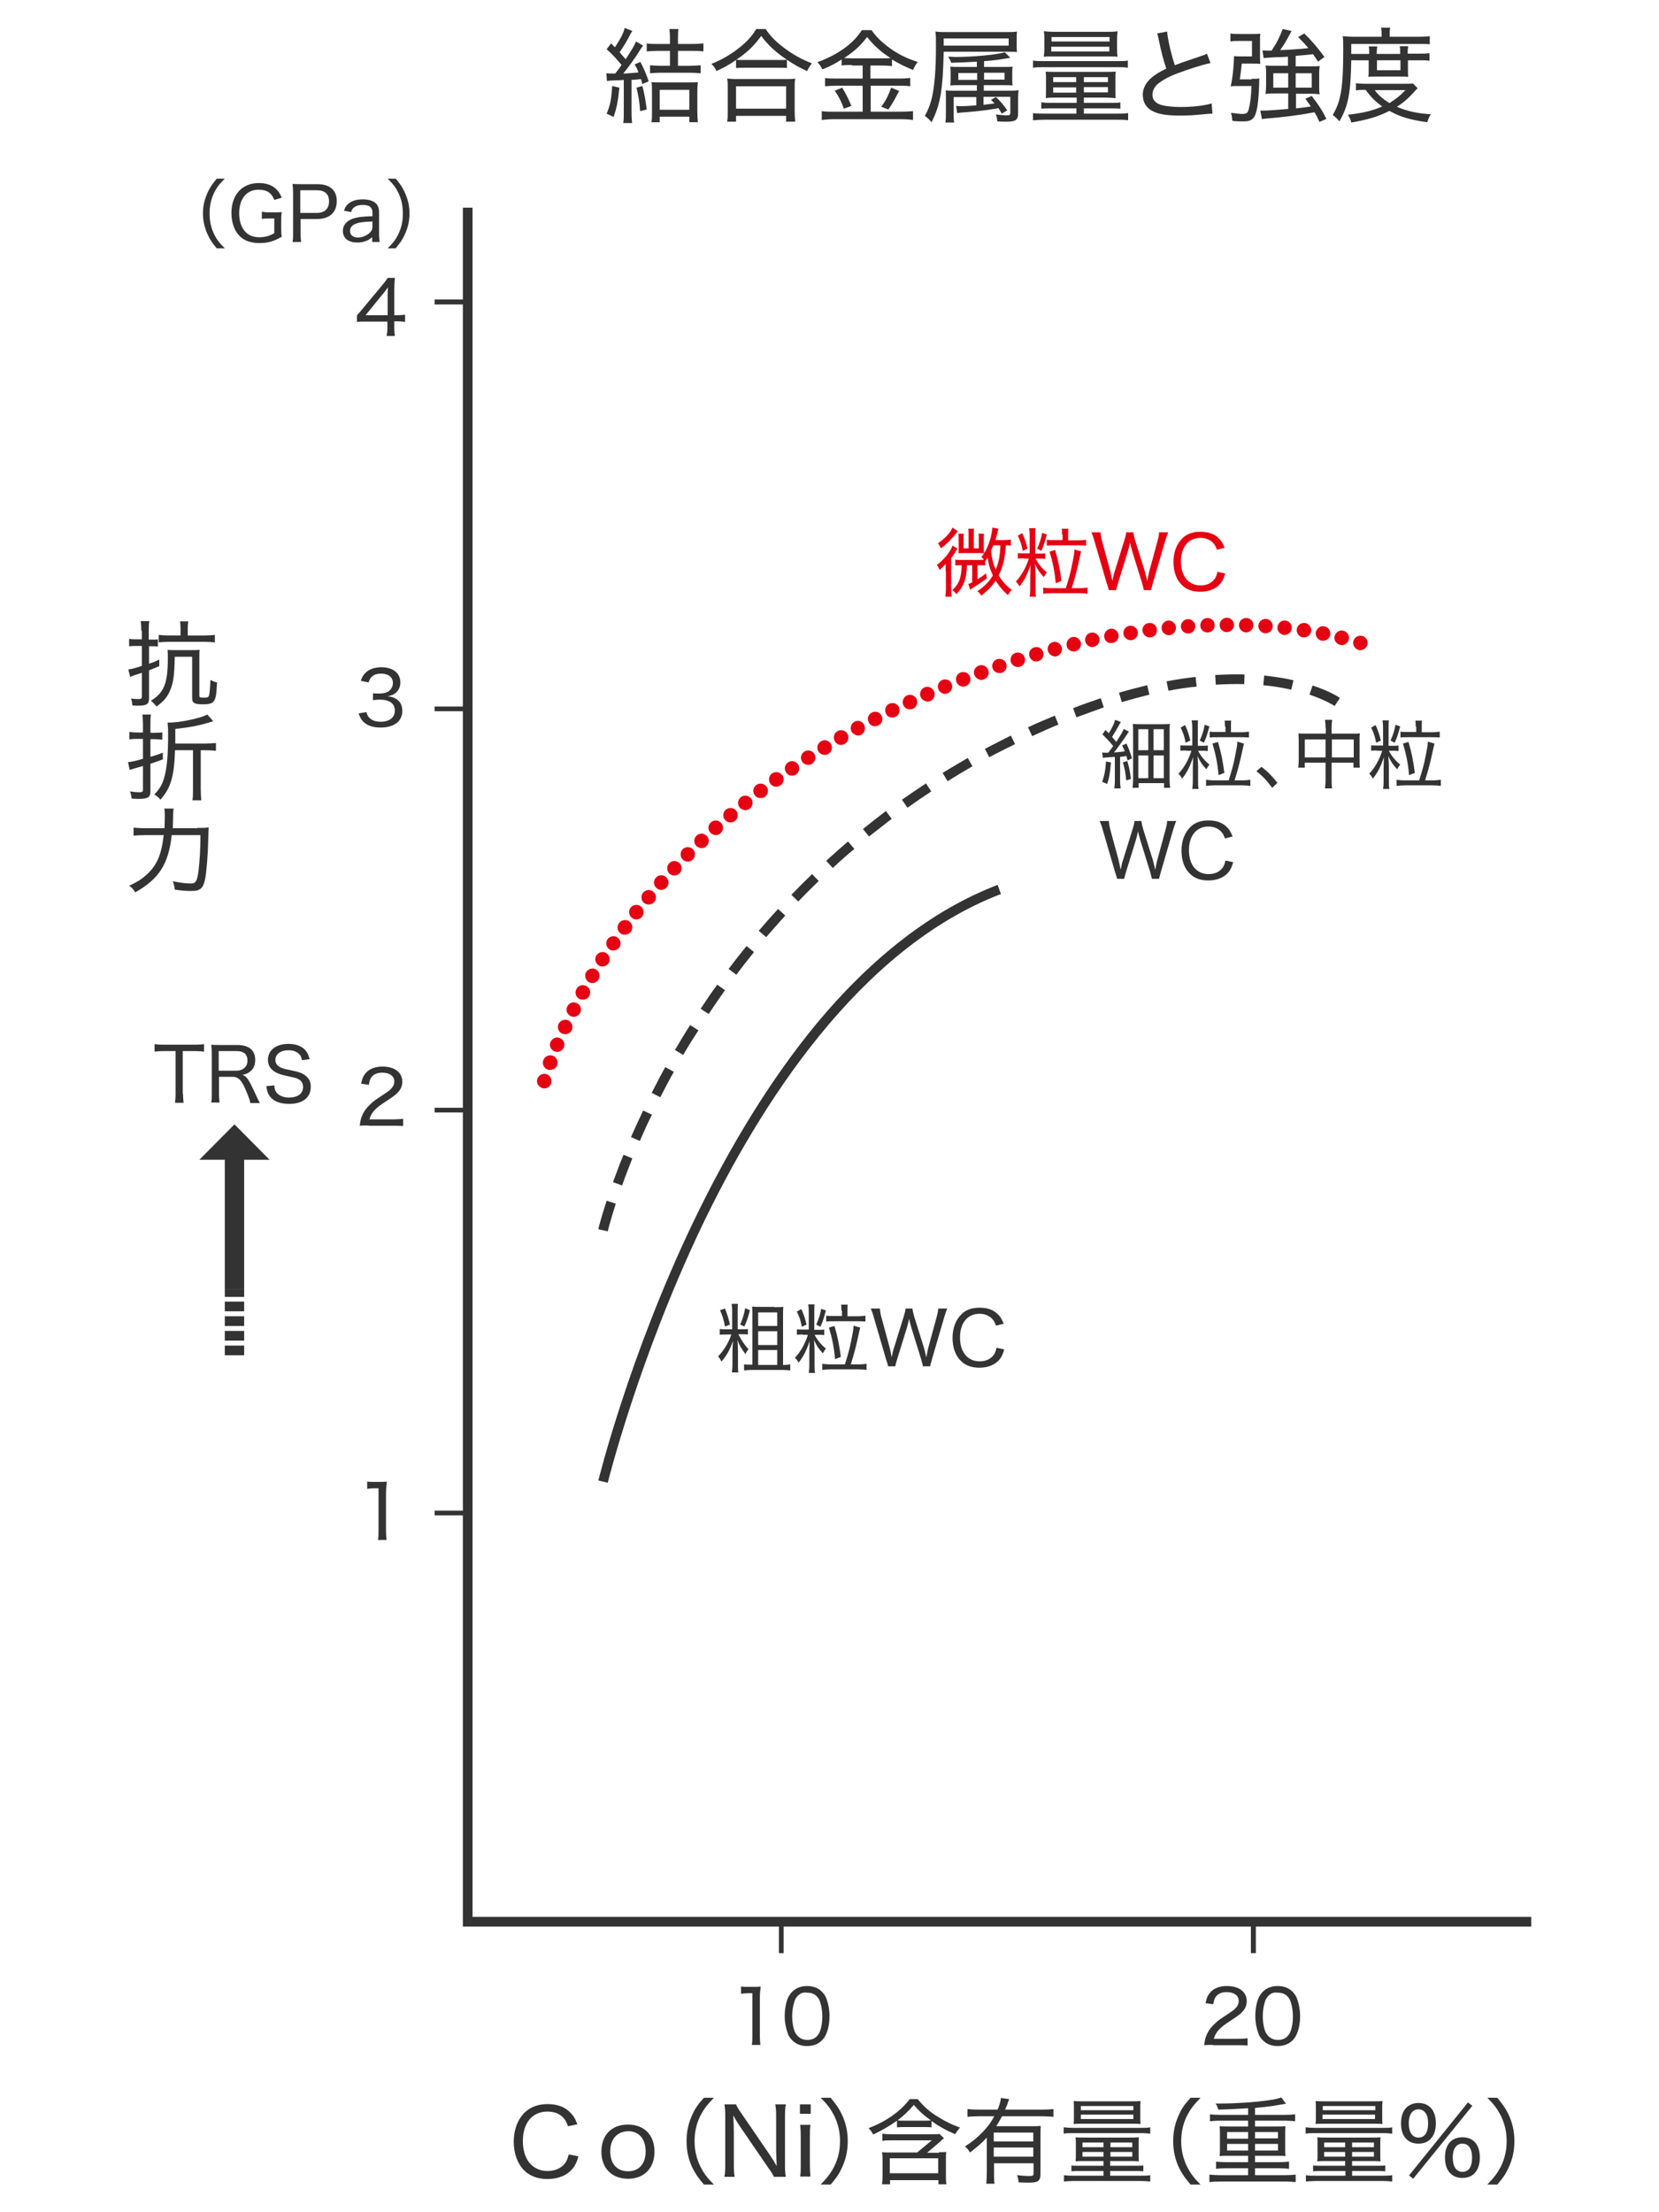 <svg xmlns="http://www.w3.org/2000/svg" viewBox="0 0 600 800">
  <g>
    <path class="st0" d="M342,206.6c0-0.9,0-1.7,0.1-2.8c-0.7,0.9-1.2,1.4-2.3,2.3c-0.3-0.8-0.6-1.3-1-1.8c2.5-1.8,4.9-4.7,5.7-7
      l1.8,1.1c-0.3,0.4-0.3,0.4-0.7,1.1c-0.5,0.8-1.1,1.7-1.6,2.4v10.8c0,1.5,0.1,2.4,0.2,3.1h-2.3c0.1-0.9,0.2-1.7,0.2-3.2V206.6z
      M346.4,192.1c-0.4,0.5-0.4,0.5-1.4,1.7c-1.1,1.4-2.9,3.2-4.7,4.5c-0.3-0.7-0.6-1.2-1.1-1.8c2.5-1.7,4.5-3.8,5.3-5.7L346.4,192.1z
      M365.5,197.3c-0.6-0.1-0.9-0.1-1.7-0.1c-0.4,5-1,7.6-2.6,10.9c1.2,2,2.6,3.6,4.7,5.2c-0.7,0.8-0.8,1-1.4,1.9
      c-1.9-1.7-3.2-3.3-4.4-5.2c-1.4,2.1-2.9,3.6-5.2,5.4c-0.4-0.7-0.8-1.1-1.4-1.6c2.6-1.8,4.2-3.4,5.6-5.7c-1-2.2-1.6-4-1.9-6.5
      c-0.3,0.6-0.4,0.7-0.9,1.4v1.5c-0.6-0.1-1.3-0.1-2.3-0.1h-0.5v5.1c1.1-0.7,2-1.2,3.1-2.2l0.3,1.8c-0.9,0.8-2.7,2-4.6,3.2
      c-0.8,0.5-1,0.6-1.4,1l-0.7-2.1c0.4-0.1,0.6-0.2,1.4-0.6v-6.2h-1.9c-0.1,2.9-0.4,4.5-1,6.2c-0.7,1.7-1.6,3.1-2.9,4.3
      c-0.4-0.7-0.6-0.9-1.4-1.5c2.5-2.2,3.3-4.6,3.4-9c-1.3,0-1.6,0-2.3,0.1v-2.1c0.6,0.1,1.1,0.1,2.2,0.1h6.3c0.8,0,1.3,0,1.9-0.1
      c-0.4-0.5-0.6-0.6-1-0.9c1.5-1.9,2.6-4.2,3.4-7.1c0.3-1.4,0.6-2.7,0.6-3.6l2.2,0.4c-0.2,0.6-0.2,0.6-0.4,1.7
      c-0.2,0.7-0.4,1.4-0.7,2.4h3.2c1.1,0,1.8-0.1,2.4-0.2V197.3z M350.3,193.1c0-0.8,0-1.4-0.1-1.9h2.1c-0.1,0.5-0.1,1.1-0.1,1.9v5.2
      h1.8v-3.5c0-0.9,0-1.3-0.1-1.8h2c-0.1,0.4-0.1,1-0.1,1.8v3.7c0,0.7,0,1.1,0.1,1.6c-0.7-0.1-1-0.1-1.7-0.1h-5.9
      c-0.4,0-1.3,0-1.7,0.1c0.1-0.4,0.1-0.9,0.1-1.5v-3.8c0-0.8,0-1.4-0.1-1.8h2c-0.1,0.4-0.1,0.8-0.1,1.8v3.5h1.8V193.1z M359.2,197.2
      c-0.3,0.9-0.5,1.2-0.8,1.9c0.3,2.8,0.8,4.8,1.7,6.9c1.1-2.5,1.6-5.1,1.7-8.8H359.2z"/>
    <path class="st0" d="M370.3,201.9c-1,0-1.6,0-2.2,0.1v-2c0.4,0.1,1.1,0.1,2.1,0.1h2.2v-6.3c0-1.3-0.1-2.1-0.2-2.8h2.3
      c-0.1,0.7-0.1,1.5-0.1,2.8v6.4h1.6c0.9,0,1.5,0,2-0.1v2c-0.7-0.1-1.1-0.1-2-0.1h-1.5c1,1.9,2.2,3.4,4.1,5c-0.4,0.5-0.6,0.8-1.1,1.7
      c-1.5-1.6-2.3-2.8-3.2-4.8c0.1,1.2,0.2,2.9,0.2,3.8v5.1c0,1.6,0,2.2,0.2,3h-2.3c0.1-0.8,0.2-1.5,0.2-3v-4.5c0-0.9,0.1-3,0.1-4
      c-1.1,3.4-2.3,5.7-4,7.8c-0.4-0.9-0.7-1.2-1.3-1.8c2-2.1,3.6-4.9,4.7-8.3H370.3z M369.7,192.8c0.9,2,1.3,3.1,1.9,5.6l-1.7,0.8
      c-0.4-2.2-0.9-3.6-1.8-5.5L369.7,192.8z M378.6,193.3c-0.9,3.3-1.1,3.9-2,5.9l-1.5-0.8c0.9-2,1.5-3.8,1.8-5.7L378.6,193.3z
      M385.5,212.6c1.1-3.5,1.6-5.2,2.3-8.7c0.5-2.5,0.8-4,0.8-5.2l2.4,0.7c-0.1,0.4-0.1,0.4-0.4,1.7c-1,4.7-1.7,7.5-3,11.6h2.6
      c1.4,0,2.2-0.1,3.1-0.2v2.2c-1-0.1-1.9-0.2-3.1-0.2h-9.8c-1.2,0-2.1,0.1-3.1,0.2v-2.2c0.9,0.1,1.8,0.2,3.1,0.2H385.5z M384.1,193.3
      c0-1,0-1.5-0.1-2.1h2.4c-0.1,0.4-0.1,0.9-0.1,2.1v2.1h3.5c1.3,0,2.2-0.1,3-0.2v2.1c-1.1-0.1-2-0.1-2.9-0.1h-8.4
      c-1.3,0-2.1,0-2.9,0.1v-2.1c0.7,0.1,1.5,0.1,2.8,0.1h2.9V193.3z M381.8,210.9c-0.3-4-1.1-7.8-2.2-11.4l2-0.6
      c1.2,4.1,1.7,6.7,2.3,11.2L381.8,210.9z"/>
    <path class="st0" d="M409.9,192.6c0.1,0.7,0.3,1.7,0.6,2.7l3.6,11.5c0.1,0.5,0.4,1.4,0.8,3.4c0.4-2,0.6-3.1,0.7-3.4l3.1-11.4
      c0.3-1.1,0.5-2.1,0.5-2.9h3.3c-0.4,0.9-0.6,1.6-1.1,3.1l-4.4,15.1c-0.6,2.2-0.6,2.2-0.7,2.7h-2.6c-0.1-0.5-0.4-1.7-0.7-2.7
      l-3.5-11.3c-0.3-1.1-0.6-2.1-0.8-3.2c-0.3,1.4-0.6,2.5-0.8,3.2l-3.5,11.3c-0.4,1.4-0.6,2-0.7,2.7H401c-0.1-0.6-0.1-0.6-0.8-2.7
      l-4.4-15.1c-0.4-1.5-0.7-2.2-1.1-3.1h3.3c0.1,0.8,0.2,1.7,0.5,2.9l3.1,11.4c0.1,0.5,0.4,1.9,0.7,3.3c0.2-1,0.6-2.9,0.8-3.3
      l3.6-11.6c0.3-1,0.6-2.1,0.6-2.7H409.9z"/>
    <path class="st0" d="M440.1,198.8c-0.4-1.2-0.7-1.7-1.3-2.4c-1.1-1.2-2.7-1.9-4.6-1.9c-4.4,0-7.1,3.3-7.1,8.6s2.8,8.6,7.1,8.6
      c2.2,0,3.9-0.8,5-2.2c0.6-0.8,0.8-1.4,1.1-2.7l2.8,0.6c-0.5,1.7-0.9,2.6-1.6,3.5c-1.6,2-4.2,3.1-7.4,3.1c-2.8,0-5.1-0.8-6.7-2.5
      c-2-1.9-3-4.9-3-8.3c0-3.6,1.2-6.6,3.3-8.6c1.6-1.6,3.8-2.3,6.5-2.3c2.7,0,4.8,0.7,6.4,2.2c1.1,1,1.6,1.9,2.3,3.6L440.1,198.8z"/>
    <path class="st0" d="M196.2,393.5c-1.4-0.4-2.3-1.8-1.9-3.2l0,0l0,0l0,0c0.4-1.4,1.8-2.2,3.2-1.9l0,0c1.4,0.4,2.2,1.8,1.9,3.2l0,0
      c-0.3,1.2-1.4,2-2.5,2l0,0C196.6,393.6,196.4,393.6,196.2,393.5z M198.1,386.8c-1.4-0.5-2.1-2-1.6-3.4l0,0c0.5-1.4,2-2.1,3.4-1.6
      l0,0c1.4,0.5,2.1,2,1.6,3.4l0,0c-0.4,1.1-1.4,1.7-2.5,1.7l0,0C198.7,386.9,198.4,386.9,198.1,386.8z M200.5,380.2
      c-1.3-0.6-2-2.1-1.4-3.4l0,0c0.6-1.3,2.1-2,3.4-1.4l0,0c1.3,0.5,2,2.1,1.4,3.4l0,0c-0.4,1-1.4,1.6-2.4,1.6l0,0
      C201.2,380.4,200.9,380.3,200.5,380.2z M203.3,373.8c-1.3-0.6-1.9-2.2-1.3-3.5l0,0c0,0,0,0,0,0l0,0c0.6-1.3,2.2-1.9,3.5-1.3l0,0
      c1.3,0.6,1.9,2.2,1.3,3.5l0,0c-0.4,0.9-1.4,1.5-2.4,1.5l0,0C204,374,203.6,373.9,203.3,373.8z M206.3,367.4
      c-1.3-0.7-1.8-2.2-1.1-3.5l0,0c0.7-1.3,2.2-1.8,3.5-1.1l0,0c1.3,0.7,1.8,2.2,1.1,3.5l0,0c-0.5,0.9-1.4,1.4-2.3,1.4l0,0
      C207,367.7,206.6,367.6,206.3,367.4z M209.5,361.2c-1.3-0.7-1.7-2.3-1-3.6l0,0c0.7-1.3,2.3-1.7,3.6-1l0,0c1.3,0.7,1.7,2.3,1,3.6
      l0,0c-0.5,0.9-1.4,1.3-2.3,1.3l0,0C210.3,361.5,209.9,361.4,209.5,361.2z M212.9,355.1c-1.2-0.7-1.6-2.4-0.9-3.6l0,0l0,0l0,0
      c0.8-1.2,2.4-1.6,3.6-0.9l0,0c1.2,0.7,1.6,2.4,0.9,3.6l0,0c-0.5,0.8-1.4,1.3-2.2,1.3l0,0C213.8,355.5,213.3,355.4,212.9,355.1z
      M216.5,349.1c-1.2-0.8-1.6-2.4-0.8-3.6l0,0c0.8-1.2,2.4-1.6,3.6-0.8l0,0c1.2,0.8,1.6,2.4,0.8,3.6l0,0c-0.5,0.8-1.4,1.2-2.2,1.2
      l0,0C217.5,349.6,217,349.4,216.5,349.1z M220.4,343.3c-1.2-0.8-1.5-2.5-0.7-3.6l0,0c0.8-1.2,2.5-1.5,3.6-0.7l0,0
      c1.2,0.8,1.5,2.5,0.7,3.6l0,0c-0.5,0.7-1.3,1.1-2.2,1.1l0,0C221.3,343.8,220.8,343.6,220.4,343.3z M224.4,337.5
      c-1.2-0.9-1.4-2.5-0.5-3.7l0,0c0.9-1.2,2.5-1.4,3.7-0.6l0,0c1.2,0.9,1.4,2.5,0.6,3.7l0,0c-0.5,0.7-1.3,1.1-2.1,1.1l0,0
      C225.4,338.1,224.8,337.9,224.4,337.5z M228.5,331.9c-1.1-0.9-1.3-2.6-0.4-3.7l0,0c0.9-1.1,2.5-1.3,3.7-0.4l0,0
      c1.1,0.9,1.3,2.5,0.4,3.7l0,0c-0.5,0.7-1.3,1-2.1,1l0,0C229.6,332.5,229,332.3,228.5,331.9z M232.9,326.5c-1.1-0.9-1.2-2.6-0.3-3.7
      l0,0c0.9-1.1,2.6-1.3,3.7-0.3l0,0c1.1,0.9,1.3,2.6,0.3,3.7l0,0c-0.5,0.6-1.3,0.9-2,0.9l0,0C234,327.1,233.4,326.9,232.9,326.5z
      M237.4,321.1c-1.1-1-1.2-2.6-0.2-3.7l0,0c1-1.1,2.6-1.2,3.7-0.2l0,0c1.1,1,1.2,2.6,0.2,3.7l0,0c-0.5,0.6-1.2,0.9-2,0.9l0,0
      C238.5,321.8,237.9,321.6,237.4,321.1z M242.1,315.9c-1-1-1.1-2.6-0.1-3.7l0,0c1-1.1,2.6-1.1,3.7-0.1l0,0c1.1,1,1.1,2.6,0.1,3.7
      l0,0c-0.5,0.5-1.2,0.8-1.9,0.8l0,0C243.2,316.6,242.6,316.4,242.1,315.9z M246.9,310.8c-1-1-1-2.7,0-3.7l0,0c1-1,2.7-1,3.7,0l0,0
      c1,1,1,2.7,0,3.7l0,0c-0.5,0.5-1.2,0.8-1.8,0.8l0,0C248.1,311.6,247.4,311.3,246.9,310.8z M251.8,305.9c-1-1.1-0.9-2.7,0.1-3.7l0,0
      c1.1-1,2.7-1,3.7,0.1l0,0c1,1,1,2.7-0.1,3.7l0,0c-0.5,0.5-1.2,0.7-1.8,0.7l0,0C253.1,306.7,252.4,306.4,251.8,305.9z M256.9,301.1
      c-1-1.1-0.9-2.7,0.2-3.7l0,0c1.1-1,2.7-0.9,3.7,0.2l0,0c1,1.1,0.9,2.7-0.2,3.7l0,0c-0.5,0.5-1.1,0.7-1.8,0.7l0,0
      C258.2,302,257.5,301.7,256.9,301.1z M262.2,296.5c-0.9-1.1-0.8-2.8,0.3-3.7l0,0c1.1-0.9,2.8-0.8,3.7,0.3l0,0
      c0.9,1.1,0.8,2.8-0.3,3.7l0,0c-0.5,0.4-1.1,0.6-1.7,0.6l0,0C263.4,297.4,262.7,297.1,262.2,296.5z M267.5,292
      c-0.9-1.1-0.7-2.8,0.4-3.7l0,0c1.1-0.9,2.8-0.7,3.7,0.4l0,0c0.9,1.1,0.7,2.8-0.4,3.7l0,0c-0.5,0.4-1.1,0.6-1.6,0.6l0,0
      C268.8,292.9,268,292.6,267.5,292z M273,287.6c-0.9-1.1-0.7-2.8,0.5-3.7l0,0c1.2-0.9,2.8-0.6,3.7,0.5l0,0c0.9,1.2,0.6,2.8-0.5,3.7
      l0,0c-0.5,0.4-1,0.5-1.6,0.5l0,0C274.3,288.6,273.5,288.3,273,287.6z M278.6,283.4c-0.8-1.2-0.6-2.8,0.6-3.7l0,0
      c1.2-0.8,2.8-0.6,3.7,0.6l0,0c0.9,1.2,0.6,2.8-0.6,3.7v0c-0.5,0.3-1,0.5-1.5,0.5l0,0C279.9,284.5,279.1,284.1,278.6,283.4z
      M284.3,279.3c-0.8-1.2-0.5-2.8,0.7-3.6l0,0l0,0l0,0c1.2-0.8,2.8-0.5,3.6,0.7l0,0c0.8,1.2,0.5,2.8-0.7,3.7l0,0
      c-0.5,0.3-1,0.4-1.5,0.4l0,0C285.6,280.5,284.8,280.1,284.3,279.3z M290.1,275.4c-0.8-1.2-0.4-2.8,0.8-3.6l0,0
      c1.2-0.8,2.9-0.4,3.6,0.8l0,0c0.8,1.2,0.4,2.8-0.8,3.6l0,0c-0.4,0.3-0.9,0.4-1.4,0.4l0,0C291.4,276.6,290.6,276.2,290.1,275.4z
      M296,271.7c-0.8-1.2-0.4-2.8,0.9-3.6l0,0c1.2-0.8,2.9-0.4,3.6,0.9l0,0c0.7,1.2,0.4,2.9-0.9,3.6l0,0c-0.4,0.3-0.9,0.4-1.4,0.4l0,0
      C297.3,272.9,296.4,272.5,296,271.7z M301.9,268c-0.7-1.2-0.3-2.9,1-3.6l0,0l0,0l0,0c1.2-0.7,2.9-0.3,3.6,1l0,0
      c0.7,1.3,0.3,2.9-1,3.6l0,0c-0.4,0.2-0.9,0.4-1.3,0.4l0,0C303.3,269.4,302.4,268.9,301.9,268z M308,264.6c-0.7-1.3-0.2-2.9,1-3.6
      l0,0c0,0,0,0,0,0l0,0c1.3-0.7,2.9-0.2,3.5,1.1l0,0c0.7,1.3,0.2,2.9-1,3.6h0c-0.4,0.2-0.8,0.3-1.3,0.3l0,0
      C309.4,265.9,308.5,265.4,308,264.6z M314.2,261.2c-0.7-1.3-0.2-2.9,1.1-3.5l0,0c1.3-0.7,2.9-0.2,3.5,1.1l0,0
      c0.7,1.3,0.2,2.9-1.1,3.5l0,0c-0.4,0.2-0.8,0.3-1.2,0.3l0,0C315.5,262.7,314.6,262.1,314.2,261.2z M320.4,258
      c-0.6-1.3-0.1-2.9,1.2-3.5l0,0l0,0l0,0c1.3-0.6,2.9-0.1,3.5,1.2l0,0c0.6,1.3,0.1,2.9-1.2,3.5l0,0c-0.4,0.2-0.8,0.3-1.1,0.3l0,0
      C321.8,259.5,320.8,259,320.4,258z M326.7,255c-0.6-1.3,0-2.9,1.3-3.5l0,0c1.3-0.6,2.9,0,3.5,1.3l0,0c0.6,1.3,0,2.9-1.3,3.5l0,0
      c-0.4,0.2-0.7,0.2-1.1,0.2l0,0C328.1,256.5,327.1,256,326.7,255z M333,252.1c-0.6-1.3,0-2.9,1.3-3.5l0,0c1.3-0.6,2.9,0,3.5,1.4l0,0
      c0.6,1.3,0,2.9-1.3,3.5l0,0c-0.4,0.2-0.7,0.2-1.1,0.2l0,0C334.4,253.6,333.5,253.1,333,252.1z M339.4,249.3
      c-0.6-1.3,0.1-2.9,1.4-3.4l0,0c1.3-0.6,2.9,0.1,3.4,1.4l0,0c0.5,1.3-0.1,2.9-1.4,3.4l0,0c-0.3,0.1-0.7,0.2-1,0.2l0,0
      C340.8,250.9,339.8,250.3,339.4,249.3z M345.9,246.6c-0.5-1.3,0.1-2.9,1.5-3.4l0,0c0,0,0,0,0,0l0,0c1.3-0.5,2.9,0.1,3.4,1.5l0,0
      c0.5,1.3-0.1,2.9-1.5,3.4l0,0c-0.3,0.1-0.6,0.2-1,0.2l0,0C347.3,248.3,346.3,247.6,345.9,246.6z M352.4,244.1
      c-0.5-1.4,0.2-2.9,1.6-3.4l0,0c1.4-0.5,2.9,0.2,3.4,1.6l0,0c0.5,1.4-0.2,2.9-1.6,3.4l0,0c-0.3,0.1-0.6,0.2-0.9,0.2l0,0
      C353.8,245.8,352.8,245.1,352.4,244.1z M359,241.7c-0.5-1.4,0.3-2.9,1.6-3.3l0,0l0,0l0,0c1.4-0.5,2.9,0.3,3.3,1.6l0,0
      c0.5,1.4-0.3,2.9-1.6,3.3l0,0c-0.3,0.1-0.6,0.1-0.8,0.1l0,0C360.4,243.4,359.4,242.8,359,241.7z M365.6,239.4
      c-0.4-1.4,0.3-2.9,1.7-3.3l0,0l0,0l0,0c1.4-0.4,2.9,0.3,3.3,1.7l0,0c0.4,1.4-0.3,2.9-1.7,3.3l0,0c-0.3,0.1-0.5,0.1-0.8,0.1l0,0
      C367,241.2,366,240.5,365.6,239.4z M372.3,237.3c-0.4-1.4,0.4-2.8,1.8-3.2l0,0c1.4-0.4,2.8,0.4,3.2,1.8l0,0
      c0.4,1.4-0.4,2.8-1.8,3.2l0,0c-0.2,0.1-0.5,0.1-0.8,0.1l0,0C373.6,239.2,372.6,238.4,372.3,237.3z M379,235.4
      c-0.4-1.4,0.4-2.8,1.8-3.2l0,0l0,0l0,0c1.4-0.4,2.8,0.5,3.2,1.9l0,0c0.4,1.4-0.5,2.8-1.8,3.2l0,0c-0.2,0.1-0.5,0.1-0.7,0.1l0,0
      C380.4,237.3,379.3,236.5,379,235.4z M385.8,233.6c-0.3-1.4,0.5-2.8,1.9-3.2l0,0c0,0,0,0,0,0l0,0c1.4-0.3,2.8,0.5,3.2,1.9l0,0
      c0.3,1.4-0.5,2.8-1.9,3.2l0,0c-0.2,0-0.4,0.1-0.6,0.1l0,0C387.1,235.6,386,234.8,385.8,233.6z M491.2,235L491.2,235
      c-1.4-0.5-2.1-1.9-1.7-3.3l0,0c0.5-1.4,1.9-2.1,3.3-1.7l0,0c0,0,0,0,0,0l0,0c1.4,0.4,2.1,1.9,1.7,3.3l0,0c-0.4,1.1-1.4,1.8-2.5,1.8
      l0,0C491.8,235.2,491.5,235.1,491.2,235z M392.5,231.9c-0.3-1.4,0.6-2.8,2-3.1l0,0c1.4-0.3,2.8,0.6,3.1,2l0,0
      c0.3,1.4-0.6,2.8-2,3.1h0c-0.2,0-0.4,0.1-0.6,0.1l0,0C393.9,234,392.8,233.2,392.5,231.9z M484.6,233.2L484.6,233.2
      c-1.4-0.4-2.3-1.8-1.9-3.2l0,0c0.4-1.4,1.8-2.3,3.2-1.9l0,0c1.4,0.4,2.3,1.8,1.9,3.2l0,0c-0.3,1.2-1.4,2-2.5,2l0,0
      C485.1,233.2,484.9,233.2,484.6,233.2z M399.4,230.5c-0.3-1.4,0.7-2.8,2.1-3.1l0,0c0,0,0,0,0,0l0,0c1.4-0.3,2.8,0.7,3,2.1l0,0
      c0.3,1.4-0.7,2.8-2.1,3h0c-0.2,0-0.3,0-0.5,0l0,0C400.7,232.7,399.6,231.8,399.4,230.5z M478,231.7c-1.4-0.3-2.4-1.7-2.1-3.1l0,0
      c0.3-1.4,1.7-2.4,3.1-2.1l0,0c1.4,0.3,2.3,1.6,2.1,3.1l0,0c-0.2,1.2-1.3,2.1-2.6,2.1l0,0C478.3,231.7,478.1,231.7,478,231.7z
      M406.3,229.3c-0.2-1.4,0.8-2.8,2.2-3l0,0l0,0l0,0c1.4-0.2,2.8,0.8,3,2.2l0,0c0.2,1.4-0.8,2.8-2.2,3h0c-0.1,0-0.3,0-0.4,0l0,0
      C407.6,231.5,406.5,230.5,406.3,229.3z M471.2,230.5c-1.4-0.2-2.4-1.6-2.2-3l0,0c0.2-1.4,1.5-2.4,3-2.2l0,0c1.4,0.2,2.4,1.6,2.2,3
      l0,0c-0.2,1.3-1.3,2.2-2.6,2.2l0,0C471.4,230.5,471.3,230.5,471.2,230.5z M413.2,228.2c-0.2-1.4,0.8-2.8,2.3-2.9l0,0
      c1.4-0.2,2.8,0.8,2.9,2.3l0,0c0.2,1.4-0.8,2.8-2.3,2.9l0,0c-0.1,0-0.2,0-0.3,0l0,0C414.5,230.5,413.4,229.5,413.2,228.2z
      M420.1,227.3c-0.1-1.4,0.9-2.7,2.3-2.9l0,0c1.4-0.1,2.7,0.9,2.9,2.4l0,0c0.1,1.4-0.9,2.7-2.3,2.9l0,0c-0.1,0-0.2,0-0.3,0l0,0
      C421.4,229.7,420.3,228.7,420.1,227.3z M464.3,229.6c-1.4-0.2-2.5-1.5-2.3-2.9l0,0c0.2-1.4,1.5-2.5,2.9-2.3l0,0
      c1.4,0.2,2.5,1.5,2.3,2.9l0,0c-0.2,1.4-1.3,2.3-2.6,2.3l0,0C464.5,229.7,464.4,229.7,464.3,229.6z M427.1,226.7
      c-0.1-1.4,1-2.7,2.4-2.8l0,0c1.4-0.1,2.7,1,2.8,2.4l0,0c0.1,1.4-1,2.7-2.4,2.8l0,0c-0.1,0-0.1,0-0.2,0l0,0
      C428.3,229.1,427.2,228,427.1,226.7z M457.5,229c-1.4-0.1-2.5-1.4-2.4-2.8l0,0c0.1-1.4,1.4-2.5,2.8-2.4l0,0
      c1.4,0.1,2.5,1.4,2.4,2.8l0,0c-0.1,1.4-1.2,2.4-2.6,2.4l0,0C457.6,229,457.5,229,457.5,229z M436.8,228.7c-1.5,0.1-2.7-1.1-2.7-2.5
      l0,0c0-1.4,1.1-2.7,2.5-2.7l0,0l0,0l0,0c1.5-0.1,2.7,1.1,2.7,2.5l0,0C439.4,227.5,438.2,228.7,436.8,228.7L436.8,228.7z
      M450.6,228.7c-1.4-0.1-2.6-1.3-2.5-2.7l0,0c0-1.5,1.3-2.6,2.7-2.5l0,0c1.5,0,2.6,1.3,2.5,2.7l0,0
      C453.2,227.6,452.1,228.7,450.6,228.7L450.6,228.7C450.6,228.7,450.6,228.7,450.6,228.7z M441.1,226c0-1.4,1.2-2.6,2.6-2.6l0,0
      c1.5,0,2.6,1.2,2.6,2.6l0,0c0,1.4-1.2,2.6-2.6,2.6l0,0c0,0,0,0,0,0l0,0C442.2,228.6,441.1,227.4,441.1,226z"/>
  </g>
  <g>
    <polygon class="st1" points="553.8,693.2 170.9,693.2 170.9,75.1 167.4,75.1 167.4,108.3 157.2,108.3 157.2,110.1 167.4,110.1 
      167.4,255.5 157.2,255.5 157.2,257.2 167.4,257.2 167.4,400.6 157.2,400.6 157.2,402.3 167.4,402.3 167.4,546.3 157.2,546.3 
      157.2,548 167.4,548 167.4,696.7 281.7,696.7 281.7,706.3 283.4,706.3 283.4,696.7 452.4,696.7 452.4,706.3 454.2,706.3 
      454.2,696.7 553.8,696.7 	"/>
    <path class="st1" d="M268.1,718.4c0.8,0.1,1.3,0.1,2.5,0.1h2c1.1,0,1.5,0,2.5-0.1c-0.2,1.6-0.3,3-0.3,4.5v13.4
      c0,1.3,0.1,2.1,0.2,3.2h-3.1c0.2-1,0.2-1.9,0.2-3.2v-15.5h-1.5c-1,0-1.7,0.1-2.6,0.2V718.4z"/>
    <path class="st1" d="M286.6,737.9c-0.8-0.8-1.4-1.6-1.7-2.6c-0.7-1.9-1.1-4-1.1-6.2c0-2.9,0.6-5.8,1.6-7.4c1.4-2.3,3.6-3.5,6.5-3.5
      c2.2,0,4,0.7,5.3,2c0.8,0.8,1.4,1.7,1.7,2.6c0.7,1.9,1.1,4,1.1,6.3c0,3.3-0.8,6.2-2,7.9c-1.5,2-3.5,2.9-6.2,2.9
      C289.7,739.9,287.9,739.2,286.6,737.9z M288.5,721.8c-0.6,0.6-1,1.3-1.2,2c-0.5,1.6-0.8,3.4-0.8,5.3c0,2.4,0.5,5.1,1.3,6.3
      c1,1.5,2.3,2.3,4.2,2.3c1.3,0,2.5-0.4,3.3-1.2c0.6-0.6,1.1-1.3,1.3-2.1c0.6-1.6,0.8-3.3,0.8-5.2c0-2.3-0.5-4.9-1.2-6.2
      c-0.9-1.6-2.3-2.4-4.3-2.4C290.5,720.4,289.4,720.8,288.5,721.8z"/>
    <path class="st1" d="M132.9,535.8c0.8,0.1,1.3,0.1,2.5,0.1h2c1.1,0,1.5,0,2.5-0.1c-0.2,1.6-0.3,3-0.3,4.5v13.4
      c0,1.3,0.1,2.1,0.2,3.2h-3.1c0.2-1,0.2-1.9,0.2-3.2v-15.5h-1.5c-1,0-1.7,0.1-2.6,0.2V535.8z"/>
    <path class="st1" d="M133.3,407c-1.9,0-2.3,0-3.2,0.1c0.3-2.1,0.4-2.5,0.8-3.5c0.7-1.8,1.9-3.3,3.7-4.9c0.9-0.8,1.6-1.2,4.4-3.1
      c2.7-1.7,3.6-2.9,3.6-4.5c0-2-1.7-3.2-4.4-3.2c-1.8,0-3.1,0.6-3.9,1.7c-0.5,0.7-0.7,1.4-0.9,2.7l-2.8-0.4c0.4-2,0.9-3,1.8-4
      c1.3-1.4,3.3-2.2,5.9-2.2c4.4,0,7.2,2.1,7.2,5.5c0,1.3-0.5,2.6-1.3,3.5c-0.9,1.1-1.6,1.6-4.8,3.7c-3.7,2.4-5.1,3.9-5.8,6.4h8.6
      c1.5,0,2.6-0.1,3.6-0.2v2.6c-1.2-0.1-2.2-0.1-3.7-0.1H133.3z"/>
    <path class="st1" d="M132.5,257.5c0.4,1.4,0.8,1.9,1.6,2.5c0.9,0.7,2.1,1,3.6,1c3.1,0,5.1-1.5,5.1-4c0-2.6-1.9-4-5.5-4
      c-0.8,0-1.5,0.1-2.4,0.2v-2.5c0.7,0.1,1.4,0.1,2.2,0.1c1.8,0,3.1-0.4,3.9-1.2c0.7-0.7,1.1-1.6,1.1-2.6c0-2.1-1.6-3.4-4.3-3.4
      c-1.7,0-2.8,0.5-3.6,1.4c-0.4,0.5-0.6,0.9-0.9,1.8l-2.8-0.6c0.5-1.5,0.9-2.1,1.7-2.9c1.3-1.3,3.3-2,5.7-2c4.2,0,6.9,2.1,6.9,5.5
      c0,1.7-0.7,3.1-2,4c-0.7,0.5-1.3,0.7-2.6,1c1.9,0.2,3,0.7,4,1.7c0.9,0.9,1.3,2.1,1.3,3.7c0,1.5-0.6,2.9-1.6,3.9
      c-1.4,1.3-3.6,2-6.2,2c-3,0-5.1-0.8-6.5-2.3c-0.6-0.7-1-1.4-1.5-2.8L132.5,257.5z"/>
    <path class="st1" d="M129.2,113.9c0.6-0.7,1.3-1.4,1.9-2.2l7-8.4c1-1.2,1.5-1.8,2.1-2.8h2.6c-0.1,1.7-0.2,2.4-0.2,4.6v8.9h1
      c1.1,0,1.8-0.1,2.9-0.2v2.6c-1.1-0.1-1.7-0.2-2.9-0.2h-1v2.3c0,1.3,0.1,2,0.2,3h-3c0.2-0.9,0.3-1.7,0.3-3v-2.2h-7.6
      c-1.6,0-2.4,0-3.4,0.1V113.9z M140.2,107.5c0-1.4,0-2.3,0.1-3.6c-0.6,0.8-1.1,1.6-2,2.6l-6.1,7.5h8V107.5z"/>
    <path class="st1" d="M78.4,89.8c-1.6-1.9-2.4-3-3.2-4.8c-1.2-2.5-1.8-5.1-1.8-7.8c0-2.8,0.6-5.3,1.8-7.8c0.8-1.7,1.6-2.9,3.2-4.8
      h2.9c-2.1,2.1-3,3.3-3.9,5.2c-1.1,2.3-1.6,4.7-1.6,7.4c0,2.7,0.5,5.1,1.6,7.4c0.9,1.9,1.8,3.1,3.9,5.2H78.4z"/>
    <path class="st1" d="M97.6,79c-1.5,0-2.1,0-2.9,0.2v-2.6c0.8,0.1,1.5,0.2,3.1,0.2h1c1.5,0,2.3,0,3.1-0.1c-0.2,1.2-0.2,1.9-0.2,3.2
      v2.6c0,1.4,0,2,0.2,3.1c-2.9,1.7-5,2.3-8.1,2.3c-3,0-5.3-0.8-7-2.4c-2-1.9-3.1-5-3.1-8.5c0-6.6,3.9-10.8,9.9-10.8
      c2.6,0,4.7,0.7,6.2,2.1c0.9,0.9,1.5,1.7,2.1,3.2l-2.7,0.8c-1-2.6-2.7-3.7-5.7-3.7c-4.3,0-7,3.3-7,8.5c0,2.9,0.8,5.2,2.2,6.7
      c1.2,1.3,2.9,2,5.1,2c2.1,0,3.8-0.5,5.4-1.5V79H97.6z"/>
    <path class="st1" d="M105.8,87.5c0.2-1,0.2-1.8,0.2-3.2V69.7c0-1.2-0.1-2-0.2-3.2c1,0.1,1.9,0.1,3.2,0.1h5.8c4.5,0,7,2.2,7,6.1
      c0,4.1-2.6,6.5-7.1,6.5h-6v5.1c0,1.4,0.1,2.2,0.2,3.2H105.8z M114.6,77c2.8,0,4.4-1.5,4.4-4.2c0-2.6-1.5-4-4.4-4h-6V77H114.6z"/>
    <path class="st1" d="M134.7,85.7c-1.1,0.9-1.6,1.2-2.5,1.5c-1,0.4-2,0.5-3.1,0.5c-3.1,0-5.1-1.6-5.1-4.2c0-2.1,1.4-3.7,3.8-4.5
      c1.7-0.5,3.2-0.7,6.9-0.8v-1.4c0-1.8-1.1-2.7-3.5-2.7c-1.5,0-2.6,0.4-3.4,1.1c-0.4,0.4-0.6,0.7-0.8,1.5l-2.6-0.5
      c0.5-1.4,0.9-2,1.7-2.6c1.2-1,2.9-1.5,5.1-1.5c2.1,0,3.7,0.5,4.7,1.4c0.8,0.8,1.2,1.8,1.2,3.3v7.6c0,1.3,0.1,2,0.2,3.1h-2.7V85.7z
      M134.7,80.1c-3.2,0.1-4.8,0.3-6,0.8c-1.4,0.5-2.1,1.4-2.1,2.7c0,1.4,1.1,2.3,2.9,2.3c1.5,0,3.2-0.7,4.3-1.8
      c0.7-0.7,0.9-1.3,0.9-2.3V80.1z"/>
    <path class="st1" d="M140.2,89.8c2.1-2.1,3-3.3,3.9-5.2c1.1-2.3,1.6-4.6,1.6-7.4c0-2.7-0.5-5.1-1.6-7.4c-0.9-1.9-1.8-3.1-3.9-5.2
      h2.9c1.6,1.9,2.4,3,3.2,4.8c1.2,2.5,1.8,5,1.8,7.8c0,2.8-0.6,5.3-1.8,7.8c-0.8,1.7-1.6,2.9-3.2,4.8H140.2z"/>
    <path class="st1" d="M438.7,739.5c-1.9,0-2.3,0-3.2,0.1c0.3-2.1,0.4-2.5,0.8-3.5c0.7-1.8,1.9-3.3,3.7-4.9c0.9-0.8,1.6-1.2,4.4-3.1
      c2.7-1.7,3.6-2.9,3.6-4.5c0-2-1.7-3.2-4.4-3.2c-1.8,0-3.1,0.6-3.9,1.7c-0.5,0.7-0.7,1.4-0.9,2.7l-2.8-0.4c0.4-2,0.9-3,1.8-4
      c1.3-1.4,3.3-2.2,5.9-2.2c4.4,0,7.2,2.1,7.2,5.5c0,1.3-0.5,2.6-1.3,3.5c-0.9,1.1-1.6,1.6-4.8,3.7c-3.7,2.4-5.1,3.9-5.8,6.4h8.6
      c1.5,0,2.6-0.1,3.6-0.2v2.6c-1.2-0.1-2.2-0.1-3.7-0.1H438.7z"/>
    <path class="st1" d="M456.8,737.9c-0.8-0.8-1.4-1.6-1.7-2.6c-0.7-1.9-1.1-4-1.1-6.2c0-2.9,0.6-5.8,1.6-7.4c1.4-2.3,3.6-3.5,6.5-3.5
      c2.2,0,4,0.7,5.3,2c0.8,0.8,1.4,1.7,1.7,2.6c0.7,1.9,1.1,4,1.1,6.3c0,3.3-0.8,6.2-2,7.9c-1.5,2-3.5,2.9-6.2,2.9
      C459.9,739.9,458.1,739.2,456.8,737.9z M458.7,721.8c-0.6,0.6-1,1.3-1.2,2c-0.5,1.6-0.8,3.4-0.8,5.3c0,2.4,0.5,5.1,1.3,6.3
      c1,1.5,2.3,2.3,4.2,2.3c1.3,0,2.5-0.4,3.3-1.2c0.6-0.6,1.1-1.3,1.3-2.1c0.6-1.6,0.8-3.3,0.8-5.2c0-2.3-0.5-4.9-1.2-6.2
      c-0.9-1.6-2.3-2.4-4.3-2.4C460.7,720.4,459.6,720.8,458.7,721.8z"/>
    <path class="st1" d="M205.4,768.9c-0.5-1.5-0.9-2.2-1.6-3c-1.3-1.5-3.4-2.3-5.8-2.3c-5.5,0-8.9,4.1-8.9,10.7s3.5,10.8,8.9,10.8
      c2.7,0,4.9-1,6.3-2.7c0.7-1,1-1.8,1.4-3.3l3.5,0.7c-0.6,2.1-1.1,3.2-2,4.3c-2,2.5-5.2,3.9-9.2,3.9c-3.5,0-6.4-1.1-8.4-3.1
      c-2.4-2.4-3.8-6.1-3.8-10.4c0-4.4,1.5-8.2,4.1-10.7c2.1-1.9,4.8-2.9,8.1-2.9c3.4,0,6,0.9,8,2.8c1.3,1.3,2,2.3,2.8,4.5L205.4,768.9z
      "/>
    <path class="st1" d="M217.5,778.1c0-6,3.7-9.8,9.6-9.8c5.9,0,9.6,3.8,9.6,9.8s-3.8,9.8-9.5,9.8
      C221.3,787.9,217.5,784.1,217.5,778.1z M220.7,778c0,4.4,2.4,7.2,6.4,7.2c4,0,6.4-2.7,6.4-7.2c0-4.5-2.4-7.3-6.3-7.3
      C223.2,770.8,220.7,773.5,220.7,778z"/>
    <path class="st1" d="M254.6,790c-2.1-2.4-3-3.8-4.1-5.9c-1.5-3.1-2.2-6.3-2.2-9.8c0-3.5,0.7-6.7,2.2-9.8c1-2.2,2-3.6,4.1-5.9h3.6
      c-2.6,2.7-3.7,4.2-4.9,6.5c-1.4,2.8-2.1,5.9-2.1,9.2s0.7,6.3,2.1,9.2c1.2,2.3,2.2,3.8,4.9,6.5H254.6z"/>
    <path class="st1" d="M266.2,761c0.3,0.7,0.8,1.7,1.9,3.2l10.4,15.2c0.6,0.9,1.6,2.5,2.4,3.9c-0.1-2.7-0.2-4.8-0.2-5.9v-12.3
      c0-1.7-0.1-2.9-0.3-4.1h3.8c-0.2,1.3-0.3,2.3-0.3,4.1v18.1c0,1.8,0.1,2.8,0.3,4h-4.3c-0.5-1.1-0.9-1.7-2-3.2l-10.6-15.5
      c-0.4-0.6-1.5-2.4-2.1-3.5c0.1,2.1,0.2,4.4,0.2,5.9v12c0,1.9,0.1,3.2,0.3,4.3H262c0.2-1.1,0.3-2.4,0.3-4.3V765c0-1.6-0.1-2.7-0.3-4
      H266.2z"/>
    <path class="st1" d="M293.2,761v3.4h-3.9V761H293.2z M293.1,768.5c-0.2,1.2-0.2,2.2-0.2,4v10.6c0,1.6,0.1,2.6,0.2,4h-3.7
      c0.2-1.5,0.2-2.4,0.2-4v-10.7c0-1.7-0.1-2.8-0.2-4H293.1z"/>
    <path class="st1" d="M296.8,790c2.6-2.7,3.7-4.2,4.9-6.5c1.4-2.9,2.1-5.8,2.1-9.2s-0.7-6.3-2.1-9.2c-1.2-2.3-2.2-3.8-4.9-6.5h3.6
      c2,2.4,3,3.8,4,5.9c1.5,3.1,2.2,6.3,2.2,9.8c0,3.5-0.7,6.7-2.2,9.8c-1,2.2-2,3.6-4,5.9H296.8z"/>
    <path class="st1" d="M324.4,766.9c-3,2.1-5.4,3.5-8.6,5c-0.6-1.1-0.8-1.4-1.7-2.3c6.4-2.4,11.6-6.1,14.9-10.5h2.9
      c2.3,2.8,4.3,4.6,7.8,6.7c2.6,1.6,4.8,2.6,7.5,3.6c-0.7,0.8-1.2,1.4-1.7,2.4c-3.3-1.4-5.7-2.7-8.6-4.8v2.3
      c-0.9-0.1-1.6-0.1-2.9-0.1h-6.6c-1.3,0-2.1,0-3,0.1V766.9z M339.6,778.3c1.1,0,1.8,0,2.6-0.1c-0.1,0.9-0.1,1.6-0.1,2.7v6.1
      c0,1,0,1.9,0.2,2.9h-2.9v-1.5h-17.5v1.5h-2.9c0.1-1,0.2-1.9,0.2-2.9v-6.1c0-1-0.1-1.8-0.2-2.6c0.8,0.1,1.6,0.1,2.6,0.1h10.1
      l5.3-4.4h-14.6c-1.3,0-2.3,0-3.3,0.2v-2.6c0.8,0.1,1.7,0.2,3,0.2h14.9c1.5,0,2.2,0,2.8-0.1l1.6,1.6c-0.1,0.1-0.1,0.1-0.4,0.3
      c-0.1,0-0.1,0-0.9,0.8l-4.8,4.1H339.6z M321.8,785.9h17.5v-5.4h-17.5V785.9z M334,766.9c1.2,0,2,0,2.7-0.1
      c-2.6-1.8-4.2-3.3-6.2-5.6c-2.2,2.5-3.7,3.9-5.9,5.6c0.8,0.1,1.5,0.1,2.8,0.1H334z"/>
    <path class="st1" d="M356.8,773.1c-1.9,2.1-3.4,3.3-6,5.3c-0.6-1-0.9-1.4-1.8-2.2c2.4-1.5,4.5-3.2,6.6-5.4c1.7-1.8,2.8-3.3,4-5.5
      h-5.7c-1.6,0-2.8,0.1-4,0.2v-2.8c1.1,0.1,2.3,0.2,4,0.2h6.9c0.7-1.7,1-2.7,1.2-4.2l3,0.4c-0.2,0.4-0.2,0.5-0.7,1.9
      c-0.3,0.8-0.5,1.2-0.8,1.9h13.6c1.6,0,2.8-0.1,3.9-0.2v2.8c-1.1-0.1-2.4-0.2-3.9-0.2h-14.7c-0.9,1.7-1.4,2.5-2.1,3.6h12.4
      c1.8,0,2.7,0,3.7-0.1c-0.1,1.1-0.1,2.1-0.1,3.9v13.6c0,1.3-0.3,2-1,2.5c-0.6,0.3-1.4,0.5-3.1,0.5c-1,0-2.4,0-3.8-0.1
      c-0.1-1.1-0.2-1.7-0.6-2.6c1.9,0.2,2.9,0.3,4.3,0.3c1.5,0,1.7-0.1,1.7-1v-3.6h-14.3v3.4c0,1.8,0,2.9,0.2,4h-3
      c0.1-1.2,0.2-2.5,0.2-4V773.1z M373.7,771.2h-14.3v3.2h14.3V771.2z M359.4,776.6v3.3h14.3v-3.3H359.4z"/>
    <path class="st1" d="M384.8,769.3c0.9,0.1,2,0.2,3.5,0.2h24.2c1.6,0,2.6,0,3.5-0.2v2.3c-0.9-0.1-1.7-0.2-3.5-0.2h-24.3
      c-1.7,0-2.6,0-3.5,0.2V769.3z M392.3,781.5c-1.4,0-2.2,0-3.3,0.1c0.1-0.8,0.1-1.3,0.1-2.8v-3.5c0-0.9,0-1.6-0.1-2.4
      c0.7,0.1,1.7,0.1,3.3,0.1h16.4c1.4,0,2.2,0,3.2-0.1c-0.1,0.7-0.1,1.3-0.1,2.3v3.7c0,1.3,0,2.1,0.1,2.7c-1.3-0.1-2.1-0.1-3.3-0.1
      h-7.1v1.7h9.1c1.4,0,2.2,0,2.9-0.1v2.1c-0.9-0.1-1.7-0.1-3-0.1h-9v1.7h10.8c1.7,0,2.6,0,3.7-0.2v2.3c-1-0.1-2.2-0.2-3.7-0.2h-23.8
      c-1.5,0-2.6,0.1-3.7,0.2v-2.3c1.1,0.2,2,0.2,3.7,0.2h10.6v-1.7h-8.5c-1.4,0-2.2,0-3.1,0.1v-2.1c0.7,0.1,1.5,0.1,3,0.1h8.6v-1.7
      H392.3z M391.8,768c-2,0-2.6,0-3.5,0.1c0.1-0.7,0.1-1.4,0.1-2.6v-3.2c0-1.1,0-1.7-0.1-2.5c1.1,0.1,1.9,0.1,3.5,0.1h17.2
      c1.6,0,2.4,0,3.5-0.1c-0.1,0.8-0.1,1.4-0.1,2.5v3.2c0,1,0,1.8,0.1,2.6c-0.9-0.1-1.5-0.1-3.5-0.1H391.8z M390.9,766.3h19v-1.6h-19
      V766.3z M390.9,763.1h19v-1.5h-19V763.1z M391.5,774.8v1.7h7.6v-1.7H391.5z M391.5,778.2v1.7h7.6v-1.7H391.5z M401.6,776.5h7.9
      v-1.7h-7.9V776.5z M401.6,779.9h7.9v-1.7h-7.9V779.9z"/>
    <path class="st1" d="M430.6,790c-2.1-2.4-3-3.8-4.1-5.9c-1.5-3.1-2.2-6.3-2.2-9.8c0-3.5,0.7-6.7,2.2-9.8c1-2.2,2-3.6,4.1-5.9h3.6
      c-2.6,2.7-3.7,4.2-4.9,6.5c-1.4,2.8-2.1,5.9-2.1,9.2s0.7,6.3,2.1,9.2c1.2,2.3,2.2,3.8,4.9,6.5H430.6z"/>
    <path class="st1" d="M451.4,762.4c-7.2,0.4-7.2,0.4-10.8,0.5c-0.3-1.1-0.4-1.4-1-2.2c0.8,0,1.4,0,1.8,0c5.6,0,12.8-0.5,17.5-1.2
      c2.3-0.3,3.3-0.6,4.5-1l1.7,2.3c-0.4,0-1.9,0.3-4.4,0.7c-1.6,0.3-4.2,0.5-6.8,0.8v2.5h10.9c1.5,0,2.6-0.1,3.6-0.2v2.5
      c-0.9-0.1-2.1-0.2-3.6-0.2h-10.9v2.1h8.2c1.2,0,2,0,2.8-0.1c-0.1,0.9-0.1,1.5-0.1,2.4v6.1c0,0.9,0,1.5,0.1,2.3
      c-0.8-0.1-1.6-0.1-2.8-0.1h-8.2v2.3h8.7c1.5,0,2.6-0.1,3.6-0.2v2.6c-1-0.1-2.1-0.2-3.6-0.2h-8.7v2.5H465c1.5,0,2.6-0.1,3.6-0.2v2.7
      c-1.1-0.1-2.1-0.2-3.6-0.2h-24c-1.5,0-2.6,0.1-3.6,0.2v-2.7c1,0.1,2.2,0.2,3.6,0.2h10.4v-2.5h-8c-1.5,0-2.6,0.1-3.6,0.2v-2.6
      c1,0.1,2.2,0.2,3.6,0.2h8v-2.3h-7.5c-1.2,0-2,0-2.8,0.1c0.1-1,0.1-1.4,0.1-2.3v-6.1c0-0.9,0-1.5-0.1-2.4c0.8,0.1,1.6,0.1,2.8,0.1
      h7.5v-2.1h-10.2c-1.6,0-2.6,0.1-3.6,0.2v-2.5c0.9,0.1,2.2,0.2,3.6,0.2h10.2V762.4z M443.8,771v2.4h7.6V771H443.8z M443.8,775.3v2.4
      h7.6v-2.4H443.8z M453.9,773.3h8.3V771h-8.3V773.3z M453.9,777.7h8.3v-2.4h-8.3V777.7z"/>
    <path class="st1" d="M472.3,769.3c0.9,0.1,2,0.2,3.5,0.2H500c1.6,0,2.6,0,3.5-0.2v2.3c-0.9-0.1-1.7-0.2-3.5-0.2h-24.3
      c-1.7,0-2.6,0-3.5,0.2V769.3z M479.7,781.5c-1.4,0-2.2,0-3.3,0.1c0.1-0.8,0.1-1.3,0.1-2.8v-3.5c0-0.9,0-1.6-0.1-2.4
      c0.7,0.1,1.7,0.1,3.3,0.1h16.4c1.4,0,2.2,0,3.2-0.1c-0.1,0.7-0.1,1.3-0.1,2.3v3.7c0,1.3,0,2.1,0.1,2.7c-1.3-0.1-2.1-0.1-3.3-0.1
      H489v1.7h9.1c1.4,0,2.2,0,2.9-0.1v2.1c-0.9-0.1-1.7-0.1-3-0.1h-9v1.7h10.8c1.7,0,2.6,0,3.7-0.2v2.3c-1-0.1-2.2-0.2-3.7-0.2H476
      c-1.5,0-2.6,0.1-3.7,0.2v-2.3c1.1,0.2,2,0.2,3.7,0.2h10.6v-1.7H478c-1.4,0-2.2,0-3.1,0.1v-2.1c0.7,0.1,1.5,0.1,3,0.1h8.6v-1.7
      H479.7z M479.3,768c-2,0-2.6,0-3.5,0.1c0.1-0.7,0.1-1.4,0.1-2.6v-3.2c0-1.1,0-1.7-0.1-2.5c1.1,0.1,1.9,0.1,3.5,0.1h17.2
      c1.6,0,2.4,0,3.5-0.1c-0.1,0.8-0.1,1.4-0.1,2.5v3.2c0,1,0,1.8,0.1,2.6c-0.9-0.1-1.5-0.1-3.5-0.1H479.3z M478.3,766.3h19v-1.6h-19
      V766.3z M478.4,763.1h19v-1.5h-19V763.1z M478.9,774.8v1.7h7.6v-1.7H478.9z M478.9,778.2v1.7h7.6v-1.7H478.9z M489,776.5h7.9v-1.7
      H489V776.5z M489,779.9h7.9v-1.7H489V779.9z"/>
    <path class="st1" d="M508.7,773.6c-1.3-1.2-2-3.2-2-5.7c0-2.6,0.7-4.5,2-5.8c1.1-1,2.6-1.6,4.3-1.6c3.9,0,6.3,2.7,6.3,7.3
      c0,2.6-0.7,4.5-2,5.8c-1.1,1.1-2.6,1.6-4.3,1.6C511.3,775.2,509.8,774.7,508.7,773.6z M530.9,760.3l1.6,1.2l-21.4,26.4l-1.5-1.2
      L530.9,760.3z M509.5,767.8c0,3.3,1.3,5.2,3.5,5.2c2.3,0,3.5-1.8,3.5-5.2c0-3.2-1.3-5-3.5-5C510.8,762.8,509.5,764.7,509.5,767.8z
      M524.6,786c-1.3-1.2-2-3.2-2-5.8c0-4.6,2.3-7.3,6.3-7.3c4,0,6.3,2.7,6.3,7.3c0,2.6-0.7,4.5-2,5.8c-1.1,1.1-2.6,1.6-4.3,1.6
      C527.2,787.6,525.7,787.1,524.6,786z M525.4,780.2c0,3.3,1.3,5.2,3.5,5.2c2.3,0,3.5-1.8,3.5-5.2c0-3.2-1.3-5-3.5-5
      C526.7,775.2,525.4,777.1,525.4,780.2z"/>
    <path class="st1" d="M537.9,790c2.6-2.7,3.7-4.2,4.9-6.5c1.4-2.9,2.1-5.8,2.1-9.2s-0.7-6.3-2.1-9.2c-1.2-2.3-2.2-3.8-4.9-6.5h3.6
      c2,2.4,3,3.8,4,5.9c1.5,3.1,2.2,6.3,2.2,9.8c0,3.5-0.7,6.7-2.2,9.8c-1,2.2-2,3.6-4,5.9H537.9z"/>
    <path class="st1" d="M219.3,26.5c0.8,0.1,1.5,0.1,2.5,0.1c0.2,0,0.2,0,0.7,0c1.2-1.5,1.3-1.7,2.3-3.1c-2.1-2.5-3.2-3.7-5.4-5.7
      l1.6-2.1c0.7,0.7,0.7,0.7,1.4,1.4c2-3,3.2-5.3,3.5-7l2.8,1.1c-0.3,0.4-0.4,0.6-0.8,1.3c-1.3,2.6-2.2,4-3.8,6.4c1,1.2,1,1.2,2.2,2.5
      c2.8-4.4,3-4.7,3.7-6.4l2.6,1.5c-0.7,0.9-0.7,0.9-2.6,3.9c-1.3,1.9-3.1,4.4-4.6,6.2c2.6-0.1,3.1-0.2,5.5-0.4
      c-0.5-1.4-0.7-1.8-1.4-2.9l2.1-0.9c1.2,2.3,2,4,3,7l-2.3,1c-0.2-0.9-0.3-1.2-0.5-1.8c-1.7,0.2-1.8,0.2-3.4,0.3v11.8
      c0,1.7,0.1,2.6,0.2,3.8h-3.2c0.2-1.2,0.2-2.1,0.2-3.8V28.9c-0.9,0.1-1.2,0.1-3.7,0.2c-1.1,0-1.6,0.1-2.4,0.2L219.3,26.5z M224,31.7
      c-0.5,5.1-1,7.5-2.1,10.6l-2.5-1.2c1.3-3,1.7-5.1,2-10L224,31.7z M232.3,31.1c0.7,2.4,1.1,4.7,1.6,8.5l-2.4,0.6
      c-0.2-3.3-0.6-5.5-1.3-8.5L232.3,31.1z M237.9,18.4c-1.7,0-2.9,0.1-4,0.2v-2.9c1.1,0.2,2.2,0.2,4,0.2h4.4v-2.4c0-1.2-0.1-2-0.2-3
      h3.3c-0.2,0.9-0.2,1.8-0.2,3.1v2.3h5.2c1.8,0,2.9-0.1,4-0.2v2.9c-1-0.2-2.4-0.2-4-0.2h-5.2v5.4h4.2c1.7,0,2.9-0.1,4-0.2v2.9
      c-1.1-0.1-2.4-0.2-3.9-0.2H239c-1.4,0-2.8,0.1-3.9,0.2v-2.9c1.1,0.1,2.3,0.2,4,0.2h3.2v-5.4H237.9z M238.6,44.2h-3
      c0.2-0.9,0.2-2,0.2-3.6v-7.5c0-1.6,0-2.3-0.2-3.4c0.8,0.1,1.8,0.1,3.1,0.1h10.5c1.5,0,2.3,0,3.2-0.1c-0.1,0.9-0.2,1.8-0.2,3.5v7.2
      c0,1.4,0.1,2.9,0.2,3.8h-3.1v-2h-10.7V44.2z M238.6,39.7h10.7v-7.2h-10.7V39.7z"/>
    <path class="st1" d="M266.2,21.7c-2.8,1.9-4.3,2.7-7.1,4c-0.4-1-0.8-1.6-1.8-2.6c3.8-1.5,7.2-3.5,10.4-6.1c2.7-2.2,4.2-3.9,5.8-6.5
      h3.4c1.7,2.5,3.4,4.3,6.4,6.6c3.2,2.5,6.7,4.4,10.3,5.8c-0.7,1-1.2,1.7-1.7,2.8c-2.8-1.3-4.7-2.3-7.3-4.1v3
      c-0.8-0.1-1.8-0.1-3.3-0.1h-12c-1.2,0-2.2,0-3.1,0.1V21.7z M263,44c0.2-1.2,0.2-2.2,0.2-3.7v-8.4c0-1.4,0-2.4-0.2-3.5
      c0.8,0.1,1.7,0.2,3.1,0.2h18.4c1.4,0,2.3,0,3.1-0.2c-0.2,1-0.2,2-0.2,3.5v8.4c0,1.5,0.1,2.6,0.2,3.7h-3.3v-2.1h-18.1V44H263z
      M281.3,21.7c1.5,0,2.5,0,3.3-0.1c-4.2-2.8-6.8-5.3-9.3-8.6c-2.7,3.7-5,5.9-9,8.6c0.7,0.1,1.7,0.1,3,0.1H281.3z M266.2,39.3h18.1
      v-8.1h-18.1V39.3z"/>
    <path class="st1" d="M308.1,23.5c-1.6,0-2.5,0-3.7,0.2v-2.2c-2.5,1.6-4.2,2.5-7,3.6c-0.5-1.1-0.8-1.6-1.8-2.6
      c7.4-2.7,13-6.7,16.1-11.6h3.5c1.6,2.3,3.6,4.3,6.6,6.5c3.2,2.3,6.1,3.7,10.1,5c-0.7,0.9-1.2,1.8-1.7,2.9c-3.1-1.3-4.8-2.1-7.6-3.8
      v2.4c-1-0.1-2-0.2-3.6-0.2h-4.2v4.7h10.5c1.8,0,2.9-0.1,3.9-0.2v3c-1.2-0.2-2.2-0.2-3.9-0.2h-10.4v9.4h11c1.8,0,3.1-0.1,4.3-0.2
      v3.2c-1.3-0.2-2.8-0.3-4.3-0.3h-24.2c-1.6,0-3,0.1-4.5,0.3v-3.2c1.3,0.2,2.7,0.2,4.5,0.2h10.3v-9.4h-9.8c-1.5,0-2.7,0.1-3.8,0.2v-3
      c1,0.2,2.2,0.2,3.9,0.2h9.7v-4.7H308.1z M304.6,31.7c1.3,2.2,2.2,3.9,3.3,6.6l-2.7,1c-0.9-2.5-1.9-4.5-3.3-6.5L304.6,31.7z
      M319.1,21.1c1.4,0,2.1,0,3-0.1c-3.5-2.2-6.2-4.7-8.5-7.6c-2.3,3-4.4,5-8.3,7.6c0.9,0,1.5,0.1,2.8,0.1H319.1z M325.2,32.9
      c-2.2,4.1-2.3,4.3-3.9,6.7l-2.6-1c1.5-1.9,2.6-4.1,3.6-6.9L325.2,32.9z"/>
    <path class="st1" d="M341.3,18.7c-0.3,13.9-1.2,19.2-4.4,25.5c-0.9-1.1-1.5-1.6-2.4-2.3c1.2-2.2,1.9-4,2.5-6.4
      c1-4.3,1.5-10.6,1.5-18.5c0-3.3,0-4.2-0.2-5.6c1.5,0.2,2.7,0.2,4.8,0.2h20.5c1.9,0,3.1,0,4.2-0.2c-0.1,0.8-0.1,1.6-0.1,2.6v2.2
      c0,1,0,1.7,0.1,2.6c-1.1-0.1-2.3-0.1-3.9-0.1H341.3z M364.8,16.5v-2.6h-23.5v2.6H364.8z M353.3,35.1h-8.4v5.8c0,1.5,0,2.5,0.2,3.4
      h-3.2c0.2-1.2,0.2-2.3,0.2-3.8v-4.7c0-1.6,0-2.4-0.1-3.1c1,0.1,1.8,0.1,3.6,0.1h7.7v-2h-6.5c-1.7,0-2.2,0-3.1,0.1
      c0.1-1.2,0.1-1.4,0.1-2.3v-2.1c0-0.8,0-1.6-0.1-2.4c1,0.1,1.3,0.1,3.3,0.1h6.3v-1.9c-3.2,0.2-6,0.3-9.3,0.4
      c-0.3-0.9-0.5-1.3-1.1-2.2c1.2,0,2.1,0.1,2.5,0.1c6.7,0,14.9-0.8,18-1.7l2,2c-4.3,0.7-6.1,1-9.5,1.2v2.1h7.1c1.7,0,2.4,0,3.2-0.1
      c-0.1,1.2-0.1,1.2-0.1,2.4v2.1c0,1.2,0,1.3,0.1,2.3c-1-0.1-1.5-0.1-3.2-0.1h-7.2v2h8.9c1.7,0,2.7,0,3.7-0.2
      c-0.1,0.9-0.2,1.8-0.2,3.4v5.1c0,2.2-0.9,2.9-4,2.9c-1.1,0-2,0-3.5-0.1c-0.1-1-0.2-1.5-0.5-2.5c1.5,0.2,2.7,0.3,4,0.3
      c1,0,1.2-0.2,1.2-1v-5.7h-9.7v2.9c1.7-0.2,2.5-0.3,4-0.5c-0.5-0.5-0.7-0.7-1.3-1.3l1.8-1c1.5,1.4,2.8,2.9,4.1,4.8l-2,1.2
      c-0.5-0.9-0.7-1.2-1.2-2c-0.7,0.1-0.7,0.1-2.3,0.4c-2.2,0.4-6.8,0.9-11,1.2c-0.8,0.1-1.2,0.1-1.6,0.2l-0.4-2.6
      c0.7,0.1,1.2,0.1,2.1,0.1c1.2,0,2.3-0.1,5.2-0.3V35.1z M346.6,26.4v2.5h6.8v-2.5H346.6z M363.3,28.8v-2.5h-7.4v2.5H363.3z"/>
    <path class="st1" d="M373.6,21.9c1,0.2,2.2,0.2,3.9,0.2h26.6c1.7,0,2.8,0,3.8-0.2v2.6c-1-0.2-1.9-0.2-3.8-0.2h-26.7
      c-1.8,0-2.8,0-3.8,0.2V21.9z M381.8,35.3c-1.5,0-2.5,0-3.6,0.2c0.1-0.9,0.1-1.5,0.1-3.1v-3.9c0-1,0-1.7-0.1-2.6
      c0.8,0.1,1.9,0.1,3.7,0.1h18.1c1.5,0,2.4,0,3.5-0.1c-0.1,0.7-0.1,1.4-0.1,2.6v4c0,1.4,0,2.3,0.1,3c-1.5-0.1-2.3-0.2-3.6-0.2H392
      v1.9h10c1.6,0,2.4,0,3.2-0.2v2.3c-1-0.1-1.8-0.1-3.3-0.1H392v1.9h11.9c1.8,0,2.8,0,4.1-0.2v2.6c-1.1-0.2-2.4-0.2-4.1-0.2h-26.2
      c-1.7,0-2.9,0.1-4.1,0.2v-2.6c1.2,0.2,2.2,0.2,4.1,0.2h11.6v-1.9h-9.3c-1.5,0-2.4,0-3.4,0.1V37c0.8,0.1,1.7,0.2,3.3,0.2h9.5v-1.9
      H381.8z M381.3,20.4c-2.2,0-2.9,0-3.8,0.1c0.1-0.8,0.2-1.6,0.2-2.9v-3.5c0-1.2,0-1.8-0.2-2.8c1.2,0.1,2.1,0.2,3.9,0.2h19
      c1.8,0,2.6,0,3.8-0.2c-0.1,0.9-0.2,1.6-0.2,2.8v3.5c0,1.1,0,2,0.2,2.9c-1-0.1-1.7-0.1-3.8-0.1H381.3z M380.2,18.6h21v-1.7h-21V18.6
      z M380.3,15h21v-1.6h-21V15z M380.9,27.9v1.8h8.3v-1.8H380.9z M380.9,31.6v1.9h8.3v-1.9H380.9z M392,29.7h8.7v-1.8H392V29.7z
      M392,33.4h8.7v-1.9H392V33.4z"/>
    <path class="st1" d="M422.1,11.4c0.2,2.6,1.5,8.4,2.8,12.2c2.3-0.9,2.3-0.9,9.1-3.2c1.7-0.6,1.8-0.6,2.5-1l1.3,3.4
      c-2.9,0.6-7.6,2.1-11.9,3.7c-3,1.1-5.5,2.5-7.1,3.8c-1.3,1.1-2,2.5-2,4c0,1.9,1.2,3.2,3.7,3.8c1.3,0.3,3.8,0.6,6.4,0.6
      c4.4,0,8.8-0.5,11.3-1.3l0.3,3.7c-0.8,0-0.8,0-2.9,0.2c-4,0.4-6,0.5-8.8,0.5c-5,0-8-0.5-10.3-1.8c-2.1-1.2-3.2-3.2-3.2-5.8
      c0-2.3,1.2-4.5,3.4-6.3c1.5-1.2,2.7-1.9,5.1-3.1c-1-3-1.8-5.9-2.7-10.3c-0.3-1.6-0.4-1.8-0.6-2.4L422.1,11.4z"/>
    <path class="st1" d="M452.7,28.5c1.3,0,2,0,2.8-0.1c-0.1,0.7-0.1,0.9-0.1,1.8c-0.2,6.4-0.7,10.1-1.7,11.9c-0.8,1.3-1.7,1.8-4.1,1.8
      c-1.3,0-2.4,0-3.9-0.2c-0.1-1.2-0.2-1.8-0.5-2.9c1.5,0.2,3.1,0.4,4.1,0.4c1.5,0,1.9-0.3,2.3-1.6c0.6-2.3,0.9-4.7,1-8.5h-4.9
      c-1,0-1.8,0-2.6,0.1c0.7-3.1,1.1-6.7,1.2-10.9c1,0.1,1.5,0.1,3.5,0.1h3v-5.6h-4.3c-1.5,0-2.6,0-3.5,0.2v-2.9
      c0.8,0.2,1.8,0.2,3.6,0.2h4.5c1,0,1.8,0,2.7-0.1c-0.1,0.9-0.1,1.6-0.1,2.7v5.1c0,1.1,0,2.2,0.1,3.1c-0.8-0.1-1.6-0.1-2.7-0.1h-4
      c-0.1,1.4-0.5,4.2-0.7,5.7H452.7z M465.9,20.5c-1.7,0.1-2.6,0.2-4.7,0.2c-2.8,0.2-3.4,0.2-4.2,0.3l-0.4-2.8
      c0.6,0.1,1.1,0.1,1.8,0.1c0.4,0,0.9,0,1.5,0c2-3,3-5.1,4-7.8l3.2,0.7c-2.1,4-2.7,4.9-4.1,6.9c0.3,0,0.3,0,0.8,0
      c2.1-0.1,6-0.3,9.4-0.7c-1.3-1.5-1.9-2.2-3.7-4l2.2-1.3c2.8,2.7,4.8,5.1,7.3,8.5l-2.3,1.7c-0.9-1.4-1.3-1.9-1.8-2.7
      c-3.1,0.3-3.5,0.4-6.3,0.6v3.8h5.7c1.3,0,2,0,3-0.1c-0.1,0.7-0.2,1.4-0.2,2.5v4.8c0,1.2,0,2.1,0.2,2.9c-1-0.1-1.9-0.2-3.2-0.2h-5.4
      v5.3c2.7-0.3,3.5-0.4,5.4-0.7c-0.7-1-1-1.4-2-2.8l2.3-1c2.6,3.4,3.8,5.2,5.3,8.3l-2.5,1.1c-0.7-1.6-1-2.2-1.8-3.5
      c-5.9,1.1-10.5,1.7-17.7,2.3c-0.5,0-0.8,0.1-1.3,0.2l-0.6-3.1c0.5,0,0.7,0,1.1,0c1.6,0,5.6-0.3,9-0.6v-5.6h-4.8
      c-1.5,0-2.3,0-3.4,0.2c0.1-0.9,0.2-1.8,0.2-3v-4.5c0-1,0-2-0.2-2.8c1,0.1,1.8,0.1,3.3,0.1h4.8V20.5z M460.5,26.5v5.2h5.4v-5.2
      H460.5z M468.6,31.7h5.8v-5.2h-5.8V31.7z"/>
    <path class="st1" d="M488.7,21.8c-0.2,12-1.1,16.6-4.3,22.1c-0.8-1-1.4-1.6-2.4-2.3c3-5.1,3.8-9.9,3.8-23.8c0-2.5,0-3.6-0.2-4.7
      c1.3,0.1,2.5,0.2,4.1,0.2h10v-1c0-0.9-0.1-1.6-0.2-2.3h3.3c-0.2,0.7-0.2,1.3-0.2,2.3v1h10.2c2.1,0,3.3-0.1,4.3-0.2V16
      c-1.3-0.1-2.2-0.1-4-0.1h-24.4v3.6h6.5v-0.5c0-0.9,0-1.6-0.2-2.2h3.1c-0.1,0.8-0.2,1.5-0.2,2.2v0.5h8.5V19c0-0.9,0-1.6-0.2-2.3h3.1
      c-0.1,0.7-0.2,1.3-0.2,2.3v0.4h4.4c1.7,0,2.5,0,3.5-0.2V22c-0.8-0.2-1.8-0.2-3.5-0.2h-4.3v3.7c0,0.9,0,1.6,0.1,2.3
      c-0.6-0.1-1-0.1-2.5-0.1h-9.2c-1.5,0-2.2,0-2.7,0.1c0.1-0.7,0.1-1.5,0.1-2.3v-3.7H488.7z M512.7,31.9c-0.4,0.4-0.7,0.7-1.4,1.5
      c-1.8,2-3.8,3.8-6.1,5.2c3.6,1.6,7.7,2.5,12.3,2.7c-0.6,0.9-1,1.8-1.3,2.9c-5.9-0.8-9.8-1.9-13.7-4.1c-4.1,2.1-7.9,3.2-13.8,4.2
      c-0.2-1-0.5-1.6-1.2-2.8c5.2-0.6,8.8-1.4,12.4-3c-2.5-1.8-4-3.3-6-6c-1.7,0-2.6,0-3.5,0.2v-2.6c0.9,0.1,2,0.2,4,0.2h13.8
      c1.3,0,2,0,2.8-0.1L512.7,31.9z M497.2,32.6c1.3,1.8,2.8,3.1,5.3,4.7c2.3-1.5,3.7-2.5,5.8-4.7H497.2z M498,25.4h8.5v-3.6H498V25.4z
      "/>
    <path class="st1" d="M66.2,395.6c0,1.4,0.1,2.2,0.2,3.2h-3.1c0.1-0.8,0.2-1.8,0.2-3.2v-15.5h-4.2c-1.5,0-2.5,0.1-3.4,0.2v-2.7
      c1.1,0.1,1.8,0.2,3.4,0.2h10.9c1.8,0,2.6-0.1,3.6-0.2v2.7c-1-0.1-1.8-0.2-3.6-0.2h-4.1V395.6z"/>
    <path class="st1" d="M90.5,398.8c-0.1-0.9-0.5-1.9-1.6-4.6c-1.6-3.7-2.7-4.8-4.9-4.8h-4.8v6.1c0,1.4,0.1,2.2,0.2,3.2h-3
      c0.2-1,0.2-1.8,0.2-3.2V381c0-1.3-0.1-2.1-0.2-3.2c1,0.1,1.8,0.1,3.2,0.1h6.3c4.1,0,6.4,1.9,6.4,5.4c0,1.7-0.5,3-1.6,4
      c-0.8,0.7-1.5,1.1-3,1.4c1.1,0.4,1.8,1.1,2.8,3c0.6,1.2,1.3,2.6,2.2,4.6c0.4,0.9,0.9,1.9,1.3,2.6H90.5z M85.5,387.2
      c1.2,0,2.3-0.4,3-1.1c0.7-0.7,1-1.5,1-2.6c0-2.2-1.3-3.4-3.9-3.4h-6.5v7.1H85.5z"/>
    <path class="st1" d="M99.2,392.5c0.1,1.3,0.3,1.9,0.8,2.6c0.9,1.1,2.5,1.8,4.5,1.8c3.2,0,5.1-1.4,5.1-3.8c0-1.3-0.6-2.3-1.6-2.8
      c-0.9-0.5-1.1-0.5-4.7-1.3c-1.8-0.4-2.9-0.8-3.9-1.4c-1.6-1-2.5-2.4-2.5-4.3c0-3.5,2.9-5.8,7.4-5.8c2.9,0,5.1,0.9,6.4,2.6
      c0.6,0.8,0.9,1.6,1.3,2.9l-2.8,0.4c-0.2-1-0.4-1.6-0.9-2.1c-0.9-1-2.2-1.5-4-1.5c-2.8,0-4.7,1.4-4.7,3.5c0,1.4,0.8,2.3,2.3,2.9
      c0.7,0.3,0.8,0.3,4,1c2.2,0.4,3.6,1,4.5,1.7c1.3,1,2,2.3,2,4.1c0,3.9-2.9,6.2-7.8,6.2c-3.2,0-5.6-0.9-6.9-2.6
      c-0.8-1-1.1-1.9-1.4-3.8L99.2,392.5z"/>
    <polygon class="st1" points="97.5,419.4 84.8,406.6 72.1,419.4 81.3,419.4 81.3,466.1 88.3,466.1 88.3,419.4 	"/>
    <path class="st1" d="M88.3,490.1h-7v-3.5h7V490.1z M88.3,484.8h-7v-3.5h7V484.8z M88.3,479.5h-7V476h7V479.5z M88.3,474.2h-7v-3.5
      h7V474.2z M88.3,469h-7v-2.9h7V469z"/>
    <path class="st1" d="M51.1,228.1c0-1.6-0.1-2.4-0.2-3.5h3.1c-0.2,1.1-0.2,1.9-0.2,3.4v3.3h1c1.1,0,1.6,0,2.3-0.1v2.6
      c-0.7-0.1-1.3-0.1-2.2-0.1h-1v6.3c1.6-0.5,2.1-0.7,3.7-1.5v2.4c-1.4,0.6-1.7,0.7-3.7,1.5v10.2c0,2.1-0.9,2.6-4.2,2.6
      c-0.6,0-0.9,0-1.8-0.1c-0.1-1-0.2-1.6-0.5-2.5c1.3,0.2,2,0.2,2.8,0.2c0.8,0,1.1-0.2,1.1-0.9v-8.6c-0.8,0.3-1.2,0.4-2.1,0.7
      c-1,0.3-1.6,0.6-2.1,0.8l-0.7-2.7c1.4-0.2,2.3-0.4,4.9-1.3v-7.2h-2c-0.9,0-1.7,0-2.6,0.1V231c0.9,0.2,1.6,0.2,2.6,0.2h2V228.1z
      M63.2,237.5c-0.1,7-0.6,9.9-1.9,12.7c-1,2.1-2.2,3.5-4.7,5.3c-0.6-0.8-1.3-1.5-2-2.1c4.7-2.9,6.1-6.3,6.1-15.2
      c0-1.5,0-2.4-0.1-3.2c0.7,0.1,1.7,0.1,3.2,0.1H69c1.6,0,2.4,0,3.2-0.1c-0.1,0.7-0.1,1.5-0.1,3v13.6c0,0.6,0.3,0.7,1.5,0.7
      c1.4,0,1.8-0.1,2-0.8c0.2-0.8,0.4-2.6,0.5-5.6c1.1,0.5,1.5,0.7,2.4,0.9c-0.2,4.5-0.5,5.9-1.2,6.8c-0.6,0.8-1.7,1.1-3.9,1.1
      c-3.1,0-3.9-0.5-3.9-2.2v-15H63.2z M65.3,227.3c0-1.2-0.1-2-0.2-2.6h3c-0.1,0.6-0.2,1.4-0.2,2.7v2.4h6.1c1.6,0,2.8-0.1,3.7-0.2v2.7
      c-1.2-0.1-2.3-0.2-3.7-0.2H61.1c-1.4,0-2.7,0.1-3.7,0.2v-2.7c0.9,0.1,2.2,0.2,3.8,0.2h4.1V227.3z"/>
    <path class="st1" d="M51.7,261.9c0-1.4-0.1-2.5-0.2-3.5h3.1c-0.2,1-0.2,2.1-0.2,3.4v3.2h1.5c1,0,1.9,0,2.8-0.2v2.7
      c-1-0.1-1.8-0.2-2.8-0.2h-1.5v6.4c1.7-0.5,2.4-0.7,4.5-1.5v2.4c-1.8,0.7-2.5,0.9-4.5,1.6v10.1c0,2-1,2.6-4.2,2.6
      c-0.5,0-0.7,0-2.6-0.1c-0.1-1-0.2-1.6-0.6-2.6c1.3,0.2,2.4,0.3,3.5,0.3c0.9,0,1.2-0.2,1.2-0.9v-8.6c-4.1,1.2-4.1,1.2-4.8,1.4
      l-0.6-2.8c1.3-0.1,2.8-0.4,5.4-1.2v-7.2h-2.1c-1,0-1.8,0-2.8,0.2v-2.7c0.8,0.1,1.8,0.2,2.8,0.2h2.1V261.9z M63.3,271.3
      c-0.3,9.6-1.6,13.8-5.3,17.9c-0.7-0.9-1.2-1.3-2.2-1.9c2-2,3.1-3.9,3.8-6.9c0.8-3.2,1.2-7.6,1.2-14.7c0-2.2-0.1-3.3-0.2-4.4
      c0.4,0,0.6,0,0.7,0c2.5,0,6.9-0.7,10.4-1.7c1.5-0.4,2.5-0.8,3.3-1.2l2.1,2.4c-4.5,1.5-8.2,2.2-13.7,2.8v3.7c0,0.7,0,0.9,0,1.6H74
      c1.7,0,2.9-0.1,4.1-0.2v2.8c-1.2-0.1-2.3-0.2-3.9-0.2h-1.6v14.1c0,1.7,0.1,2.9,0.2,4h-3.2c0.2-1.2,0.2-2.5,0.2-4v-14.1H63.3z"/>
    <path class="st1" d="M71.3,299.4c2.1,0,3.1,0,4.2-0.2c-0.1,1.2-0.1,1.2-0.2,4.7c-0.1,5-0.6,11.4-1.1,13.9c-0.7,3.4-1.7,4.4-5,4.4
      c-1.7,0-3.4-0.1-6-0.5c-0.1-1.2-0.3-1.9-0.7-3c2.6,0.5,4.7,0.8,6.5,0.8c1.8,0,2.3-0.8,2.8-4.6c0.4-3.4,0.7-7.8,0.7-12.9H62.1
      c-1.1,10.4-4.6,15.9-13.2,20.7c-0.7-1.2-1.3-1.8-2.2-2.4c2.8-1.3,4.3-2.2,6-3.7c3.9-3.4,5.7-7.3,6.5-14.6h-6.6
      c-1.9,0-3.3,0.1-4.3,0.2v-2.9c1,0.1,2.3,0.2,4.4,0.2h6.8c0-1,0.1-2.2,0.1-3.9c0-1.7,0-2.5-0.2-3.2h3.4c-0.1,0.7-0.2,1.4-0.2,2.8
      c0,1.5-0.1,2.4-0.1,4.3H71.3z"/>
    <path class="st1" d="M262.6,482.6c-1,0-1.6,0-2.3,0.1v-2.1c0.7,0.1,1.3,0.1,2.3,0.1h2.2v-6.7c0-1.1-0.1-1.8-0.2-2.5h2.3
      c-0.1,0.7-0.1,1.3-0.1,2.5l0,6.7h1.6c1,0,1.5,0,2.1-0.1v2c-0.6-0.1-1.2-0.1-2.1-0.1h-1.4c1.4,2.5,2.2,3.8,3.7,5.4
      c-0.4,0.5-0.8,1-1.1,1.8c-1.3-1.8-2.1-3-2.9-5.1c0,0.4,0,0.7,0.1,0.9c0,0.4,0.1,1.4,0.1,3v4.9c0,1.3,0,2,0.1,2.9h-2.3
      c0.1-0.9,0.2-1.7,0.2-2.9v-4.3c0-1.2,0.1-2.9,0.2-4.2c-1.1,3.2-2.3,5.3-4.2,7.5c-0.4-0.9-0.6-1.2-1.2-1.9c2-2,3.8-4.9,4.8-7.9
      H262.6z M262.2,473.2c0.9,2.3,1.2,3.3,1.8,5.8l-1.8,0.7c-0.4-2.3-0.9-3.9-1.8-5.9L262.2,473.2z M271.2,473.8c-0.7,2.8-1.1,4-2,5.9
      l-1.5-0.7c0.9-2.1,1.3-3.4,1.8-5.9L271.2,473.8z M280.1,472.7c1.5,0,2.3,0,3.2-0.1c-0.1,0.9-0.1,1.8-0.1,3.1v17.9h0.3
      c1,0,1.7-0.1,2.3-0.2v2.2c-0.9-0.1-1.7-0.2-2.9-0.2H272c-1.1,0-2.1,0.1-2.9,0.2v-2.2c0.6,0.1,1.2,0.1,2.4,0.1h0.6v-18.1
      c0-1.2,0-2-0.1-2.9c0.8,0.1,1.5,0.1,2.9,0.1H280.1z M274.2,479.5h6.9v-4.9h-6.9V479.5z M274.2,486.4h6.9v-5h-6.9V486.4z
      M274.2,493.6h6.9v-5.4h-6.9V493.6z"/>
    <path class="st1" d="M290.4,482.6c-1,0-1.6,0-2.2,0.1v-2c0.4,0.1,1.1,0.1,2.1,0.1h2.2v-6.3c0-1.3-0.1-2.1-0.2-2.8h2.3
      c-0.1,0.7-0.1,1.5-0.1,2.8v6.4h1.6c0.9,0,1.5,0,2-0.1v2c-0.7-0.1-1.1-0.1-2-0.1h-1.5c1,1.9,2.2,3.4,4.1,5c-0.4,0.5-0.6,0.8-1.1,1.7
      c-1.5-1.6-2.3-2.8-3.2-4.8c0.1,1.2,0.2,2.9,0.2,3.8v5.1c0,1.6,0,2.2,0.2,3h-2.3c0.1-0.8,0.2-1.5,0.2-3v-4.5c0-0.9,0.1-3,0.1-4
      c-1.1,3.4-2.3,5.7-4,7.8c-0.4-0.9-0.7-1.2-1.3-1.8c2-2.1,3.6-4.9,4.7-8.3H290.4z M289.8,473.4c0.9,2,1.3,3.1,1.9,5.6l-1.7,0.8
      c-0.4-2.2-0.9-3.6-1.8-5.5L289.8,473.4z M298.7,473.9c-0.9,3.3-1.1,3.9-2,5.9l-1.5-0.8c0.9-2,1.5-3.8,1.8-5.7L298.7,473.9z
      M305.6,493.3c1.1-3.5,1.6-5.2,2.3-8.7c0.5-2.5,0.8-4,0.8-5.2l2.4,0.7c-0.1,0.4-0.1,0.4-0.4,1.7c-1,4.7-1.7,7.5-3,11.6h2.6
      c1.4,0,2.2-0.1,3.1-0.2v2.2c-1-0.1-1.9-0.2-3.1-0.2h-9.8c-1.2,0-2.1,0.1-3.1,0.2v-2.2c0.9,0.1,1.8,0.2,3.1,0.2H305.6z M304.3,473.9
      c0-1,0-1.5-0.1-2.1h2.4c-0.1,0.4-0.1,0.9-0.1,2.1v2.1h3.5c1.3,0,2.2-0.1,3-0.2v2.1c-1.1-0.1-2-0.1-2.9-0.1h-8.4
      c-1.3,0-2.1,0-2.9,0.1v-2.1c0.7,0.1,1.5,0.1,2.8,0.1h2.9V473.9z M302,491.5c-0.3-4-1.1-7.8-2.2-11.4l2-0.6
      c1.2,4.1,1.7,6.7,2.3,11.2L302,491.5z"/>
    <path class="st1" d="M330,473.3c0.1,0.7,0.3,1.7,0.6,2.7l3.6,11.5c0.1,0.5,0.4,1.4,0.8,3.4c0.4-2,0.6-3.1,0.7-3.4l3.1-11.4
      c0.3-1.1,0.5-2.1,0.5-2.9h3.3c-0.4,0.9-0.6,1.6-1.1,3.1l-4.4,15.1c-0.6,2.2-0.6,2.2-0.7,2.7h-2.6c-0.1-0.5-0.4-1.7-0.7-2.7
      l-3.5-11.3c-0.3-1.1-0.6-2.1-0.8-3.2c-0.3,1.4-0.6,2.5-0.8,3.2l-3.5,11.3c-0.4,1.4-0.6,2-0.7,2.7h-2.6c-0.1-0.6-0.1-0.6-0.8-2.7
      l-4.4-15.1c-0.4-1.5-0.7-2.2-1.1-3.1h3.3c0.1,0.8,0.2,1.7,0.5,2.9l3.1,11.4c0.1,0.5,0.4,1.9,0.7,3.3c0.2-1,0.6-2.9,0.8-3.3
      l3.6-11.6c0.3-1,0.6-2.1,0.6-2.7H330z"/>
    <path class="st1" d="M360.2,479.4c-0.4-1.2-0.7-1.7-1.3-2.4c-1.1-1.2-2.7-1.9-4.6-1.9c-4.4,0-7.1,3.3-7.1,8.6
      c0,5.3,2.8,8.6,7.1,8.6c2.2,0,3.9-0.8,5-2.2c0.6-0.8,0.8-1.4,1.1-2.7l2.8,0.6c-0.5,1.7-0.9,2.6-1.6,3.5c-1.6,2-4.2,3.1-7.4,3.1
      c-2.8,0-5.1-0.8-6.7-2.5c-2-1.9-3-4.9-3-8.3c0-3.6,1.2-6.6,3.3-8.6c1.6-1.6,3.8-2.3,6.5-2.3c2.7,0,4.8,0.7,6.4,2.2
      c1.1,1,1.6,1.9,2.3,3.6L360.2,479.4z"/>
    <path class="st1" d="M401.8,275.7c-0.4,4.3-0.6,5.5-1.4,7.8l-1.8-0.8c0.8-2.1,1.2-4.1,1.4-7.3L401.8,275.7z M398.6,272.1
      c0.4,0.1,0.7,0.1,1.2,0.1c0.3,0,0.4,0,1,0c0.8-1,1.2-1.5,1.8-2.4c-1.1-1.4-2.7-3.1-3.9-4.2l1.1-1.6c0.6,0.6,0.8,0.7,1.2,1.2
      c1.3-2.2,2-3.6,2.3-4.9l2.1,0.8c-0.3,0.4-0.4,0.6-0.8,1.3c-0.9,1.6-1.5,2.7-2.4,4.1c0.7,0.8,0.9,1,1.5,1.8c1.7-2.6,2.4-3.8,2.7-4.7
      l1.9,1c-0.3,0.3-0.5,0.6-0.9,1.3c-1.5,2.2-3,4.3-4.5,6.2c1.6-0.1,2.5-0.2,3.9-0.4c-0.3-0.8-0.5-1.2-1-2.1l1.6-0.7
      c0.8,1.7,1.4,3.3,2,5.3l-1.6,0.8c-0.2-0.8-0.3-1.1-0.4-1.6c-0.9,0.1-1.2,0.2-2.3,0.3v8.7c0,1.2,0.1,1.9,0.2,2.7H403
      c0.1-0.8,0.2-1.5,0.2-2.8v-8.6c-0.9,0.1-2.1,0.1-2.8,0.2c-0.7,0-1.1,0.1-1.5,0.2L398.6,272.1z M407.7,275.2c0.7,2.4,1,3.8,1.3,6.5
      l-1.7,0.5c-0.2-2.5-0.5-4.2-1.2-6.5L407.7,275.2z M409.8,264.8c0-1.3,0-2.2-0.1-3c0.8,0.1,1.5,0.1,2.9,0.1h7.5c1.6,0,2.3,0,3-0.1
      c-0.1,0.8-0.1,1.7-0.1,3.2v16.8c0,1.4,0.1,2.2,0.2,3.1H421v-1.7h-9.2v1.7h-2.2c0.1-0.8,0.2-1.8,0.2-3.1V264.8z M411.7,271.3h3.6
      v-7.6h-3.6V271.3z M411.7,281.4h3.6v-8.2h-3.6V281.4z M417.2,271.3h3.7v-7.6h-3.7V271.3z M417.2,281.4h3.7v-8.2h-3.7V281.4z"/>
    <path class="st1" d="M429.1,271.4c-1,0-1.6,0-2.2,0.1v-2c0.4,0.1,1.1,0.1,2.1,0.1h2.2v-6.3c0-1.3-0.1-2.1-0.2-2.8h2.3
      c-0.1,0.7-0.1,1.5-0.1,2.8v6.4h1.6c0.9,0,1.5,0,2-0.1v2c-0.7-0.1-1.1-0.1-2-0.1h-1.5c1,1.9,2.2,3.4,4.1,5c-0.4,0.5-0.6,0.8-1.1,1.7
      c-1.5-1.6-2.3-2.8-3.2-4.8c0.1,1.2,0.2,2.9,0.2,3.8v5.1c0,1.6,0,2.2,0.2,3h-2.3c0.1-0.8,0.2-1.5,0.2-3v-4.5c0-0.9,0.1-3,0.1-4
      c-1.1,3.4-2.3,5.7-4,7.8c-0.4-0.9-0.7-1.2-1.3-1.8c2-2.1,3.6-4.9,4.7-8.3H429.1z M428.6,262.2c0.9,2,1.3,3.1,1.9,5.6l-1.7,0.8
      c-0.4-2.2-0.9-3.6-1.8-5.5L428.6,262.2z M437.4,262.7c-0.9,3.3-1.1,3.9-2,5.9l-1.5-0.8c0.9-2,1.5-3.8,1.8-5.7L437.4,262.7z
      M444.4,282.1c1.1-3.5,1.6-5.2,2.3-8.7c0.5-2.5,0.8-4,0.8-5.2l2.4,0.7c-0.1,0.4-0.1,0.4-0.4,1.7c-1,4.7-1.7,7.5-3,11.6h2.6
      c1.4,0,2.2-0.1,3.1-0.2v2.2c-1-0.1-1.9-0.2-3.1-0.2h-9.8c-1.2,0-2.1,0.1-3.1,0.2v-2.2c0.9,0.1,1.8,0.2,3.1,0.2H444.4z M443,262.7
      c0-1,0-1.5-0.1-2.1h2.4c-0.1,0.4-0.1,0.9-0.1,2.1v2.1h3.5c1.3,0,2.2-0.1,3-0.2v2.1c-1.1-0.1-2-0.1-2.9-0.1h-8.4
      c-1.3,0-2.1,0-2.9,0.1v-2.1c0.7,0.1,1.5,0.1,2.8,0.1h2.9V262.7z M440.7,280.3c-0.3-4-1.1-7.8-2.2-11.4l2-0.6
      c1.2,4.1,1.7,6.7,2.3,11.2L440.7,280.3z"/>
    <path class="st1" d="M456.2,277.3c2.4,1.8,3.8,3.3,5.8,5.8l-1.9,1.8c-1.9-2.6-3.5-4.3-5.7-6L456.2,277.3z"/>
    <path class="st1" d="M479.4,263.2c0-1.3-0.1-2-0.2-2.9h2.6c-0.1,0.8-0.2,1.6-0.2,2.8v2.2h8c1,0,1.5,0,2.2-0.1
      c-0.1,0.7-0.1,1.3-0.1,2.2v7.7c0,1,0,1.7,0.1,2.5h-2.3v-1.8h-7.9v6.1c0,1.6,0,2.3,0.2,3.2h-2.6c0.1-0.9,0.2-1.7,0.2-3.2v-6.1h-7.5
      v1.8h-2.4c0.1-0.8,0.2-1.5,0.2-2.5v-7.7c0-0.9-0.1-1.5-0.1-2.2c0.7,0.1,1.2,0.1,2.2,0.1h7.7V263.2z M471.9,267.4v6.5h7.5v-6.5
      H471.9z M489.6,273.9v-6.5h-7.9v6.5H489.6z"/>
    <path class="st1" d="M498.1,271.4c-1,0-1.6,0-2.2,0.1v-2c0.4,0.1,1.1,0.1,2.1,0.1h2.2v-6.3c0-1.3-0.1-2.1-0.2-2.8h2.3
      c-0.1,0.7-0.1,1.5-0.1,2.8v6.4h1.6c0.9,0,1.5,0,2-0.1v2c-0.7-0.1-1.1-0.1-2-0.1h-1.5c1,1.9,2.2,3.4,4.1,5c-0.4,0.5-0.6,0.8-1.1,1.7
      c-1.5-1.6-2.3-2.8-3.2-4.8c0.1,1.2,0.2,2.9,0.2,3.8v5.1c0,1.6,0,2.2,0.2,3h-2.3c0.1-0.8,0.2-1.5,0.2-3v-4.5c0-0.9,0.1-3,0.1-4
      c-1.1,3.4-2.3,5.7-4,7.8c-0.4-0.9-0.7-1.2-1.3-1.8c2-2.1,3.6-4.9,4.7-8.3H498.1z M497.5,262.2c0.9,2,1.3,3.1,1.9,5.6l-1.7,0.8
      c-0.4-2.2-0.9-3.6-1.8-5.5L497.5,262.2z M506.4,262.7c-0.9,3.3-1.1,3.9-2,5.9l-1.5-0.8c0.9-2,1.5-3.8,1.8-5.7L506.4,262.7z
      M513.3,282.1c1.1-3.5,1.6-5.2,2.3-8.7c0.5-2.5,0.8-4,0.8-5.2l2.4,0.7c-0.1,0.4-0.1,0.4-0.4,1.7c-1,4.7-1.7,7.5-3,11.6h2.6
      c1.4,0,2.2-0.1,3.1-0.2v2.2c-1-0.1-1.9-0.2-3.1-0.2h-9.8c-1.2,0-2.1,0.1-3.1,0.2v-2.2c0.9,0.1,1.8,0.2,3.1,0.2H513.3z M512,262.7
      c0-1,0-1.5-0.1-2.1h2.4c-0.1,0.4-0.1,0.9-0.1,2.1v2.1h3.5c1.3,0,2.2-0.1,3-0.2v2.1c-1.1-0.1-2-0.1-2.9-0.1h-8.4
      c-1.3,0-2.1,0-2.9,0.1v-2.1c0.7,0.1,1.5,0.1,2.8,0.1h2.9V262.7z M509.6,280.3c-0.3-4-1.1-7.8-2.2-11.4l2-0.6
      c1.2,4.1,1.7,6.7,2.3,11.2L509.6,280.3z"/>
    <path class="st1" d="M412.8,297c0.1,0.7,0.3,1.7,0.6,2.7l3.6,11.5c0.1,0.5,0.4,1.4,0.8,3.4c0.4-2,0.6-3.1,0.7-3.4l3.1-11.4
      c0.3-1.1,0.5-2.1,0.5-2.9h3.3c-0.4,0.9-0.6,1.6-1.1,3.1l-4.4,15.1c-0.6,2.2-0.6,2.2-0.7,2.7h-2.6c-0.1-0.5-0.4-1.7-0.7-2.7
      l-3.5-11.3c-0.3-1.1-0.6-2.1-0.8-3.2c-0.3,1.4-0.6,2.5-0.8,3.2l-3.5,11.3c-0.4,1.4-0.6,2-0.7,2.7H404c-0.1-0.6-0.1-0.6-0.8-2.7
      l-4.4-15.1c-0.4-1.5-0.7-2.2-1.1-3.1h3.3c0.1,0.8,0.2,1.7,0.5,2.9l3.1,11.4c0.1,0.5,0.4,1.9,0.7,3.3c0.2-1,0.6-2.9,0.8-3.3
      l3.6-11.6c0.3-1,0.6-2.1,0.6-2.7H412.8z"/>
    <path class="st1" d="M443,303.2c-0.4-1.2-0.7-1.7-1.3-2.4c-1.1-1.2-2.7-1.9-4.6-1.9c-4.4,0-7.1,3.3-7.1,8.6c0,5.3,2.8,8.6,7.1,8.6
      c2.2,0,3.9-0.8,5-2.2c0.6-0.8,0.8-1.4,1.1-2.7l2.8,0.6c-0.5,1.7-0.9,2.6-1.6,3.5c-1.6,2-4.2,3.1-7.4,3.1c-2.8,0-5.1-0.8-6.7-2.5
      c-2-1.9-3-4.9-3-8.3c0-3.6,1.2-6.6,3.3-8.6c1.6-1.6,3.8-2.3,6.5-2.3c2.7,0,4.8,0.7,6.4,2.2c1.1,1,1.6,1.9,2.3,3.6L443,303.2z"/>
    <path class="st1" d="M219.8,445.3l-3.4-0.8c0-0.2,0.9-3.8,3-10.3l3.3,1.1C220.7,441.6,219.8,445.2,219.8,445.3z M225,428.7
      l-3.3-1.2c1.2-3.2,2.4-6.6,3.8-9.9l3.2,1.3C227.4,422.2,226.1,425.5,225,428.7z M231.4,412.6l-3.2-1.4c1.4-3.2,2.9-6.4,4.4-9.6
      l3.2,1.5C234.2,406.2,232.8,409.4,231.4,412.6z M238.8,396.8l-3.1-1.6c1.6-3.1,3.2-6.3,4.9-9.3l3.1,1.7
      C242,390.6,240.4,393.7,238.8,396.8z M247.1,381.5l-3-1.8c1.8-3,3.6-6.1,5.5-9l3,1.9C250.7,375.5,248.8,378.5,247.1,381.5z
      M256.3,366.7l-2.9-1.9c1.9-2.9,3.9-5.9,6-8.7l2.8,2C260.2,360.9,258.2,363.8,256.3,366.7z M266.3,352.5l-2.8-2.1
      c2.1-2.8,4.3-5.6,6.5-8.3l2.7,2.2C270.5,347,268.4,349.7,266.3,352.5z M277.1,338.9l-2.7-2.3c2.3-2.7,4.6-5.3,7-7.9l2.6,2.4
      C281.7,333.6,279.4,336.3,277.1,338.9z M288.7,326l-2.5-2.4c2.4-2.5,4.9-5,7.5-7.5l2.4,2.5C293.6,321,291.1,323.5,288.7,326z
      M301.2,313.9l-2.4-2.6c2.6-2.4,5.2-4.7,7.9-7l2.3,2.7C306.3,309.2,303.7,311.5,301.2,313.9z M314.3,302.5l-2.2-2.7
      c2.7-2.2,5.5-4.4,8.3-6.5l2.1,2.8C319.8,298.2,317,300.4,314.3,302.5z M328.2,292.1l-2-2.9c2.9-2,5.8-4,8.7-5.9l1.9,2.9
      C333.9,288.1,331,290.1,328.2,292.1z M342.7,282.5l-1.8-3c3-1.8,6-3.6,9.1-5.4l1.7,3C348.6,278.9,345.6,280.7,342.7,282.5z
      M357.8,273.9l-1.6-3.1l0.2-0.1c3.1-1.6,6.2-3.2,9.2-4.7l1.5,3.1c-3,1.5-6.1,3-9.1,4.6L357.8,273.9z M373.3,266.2l-1.5-3.2
      c3.2-1.5,6.5-2.9,9.7-4.2l1.3,3.2C379.7,263.3,376.5,264.7,373.3,266.2z M389.3,259.4l-1.2-3.3c3.3-1.3,6.7-2.5,10-3.6l1.1,3.3
      C395.9,257,392.6,258.2,389.3,259.4z M482.7,255.3c-0.8-0.5-3.8-2.3-9.1-4.1l1.1-3.3c5.8,1.9,9.1,3.9,9.9,4.5L482.7,255.3z
      M405.7,253.9l-1-3.4c3.4-1,6.9-1.9,10.2-2.7l0.8,3.4C412.5,252,409.1,252.9,405.7,253.9z M422.6,249.8l-0.7-3.4
      c3.5-0.7,7.1-1.2,10.5-1.6l0.4,3.5C429.5,248.6,426,249.1,422.6,249.8z M467,249.4c-3.2-0.7-6.6-1.3-10.1-1.6l0.3-3.5
      c3.7,0.4,7.2,0.9,10.6,1.7L467,249.4z M439.7,247.6l-0.2-3.5c3.6-0.2,7.3-0.3,10.6-0.2l-0.1,3.5
      C446.7,247.3,443.2,247.4,439.7,247.6z"/>
    <path class="st1" d="M219.8,536.2l-3.4-0.8c0.1-0.4,11-44.7,34.1-93c13.6-28.4,28.7-52.7,44.8-72.2c20.3-24.4,42.3-41.3,65.5-50.2
      l1.2,3.3c-51.4,19.7-87.3,76.4-108.4,120.6C230.8,491.9,219.9,535.8,219.8,536.2z"/>
  </g>
  <defs>
    <style>
      .st0{fill:#E50012;}
      .st1{fill:#333333;}
    </style>
  </defs>
</svg>